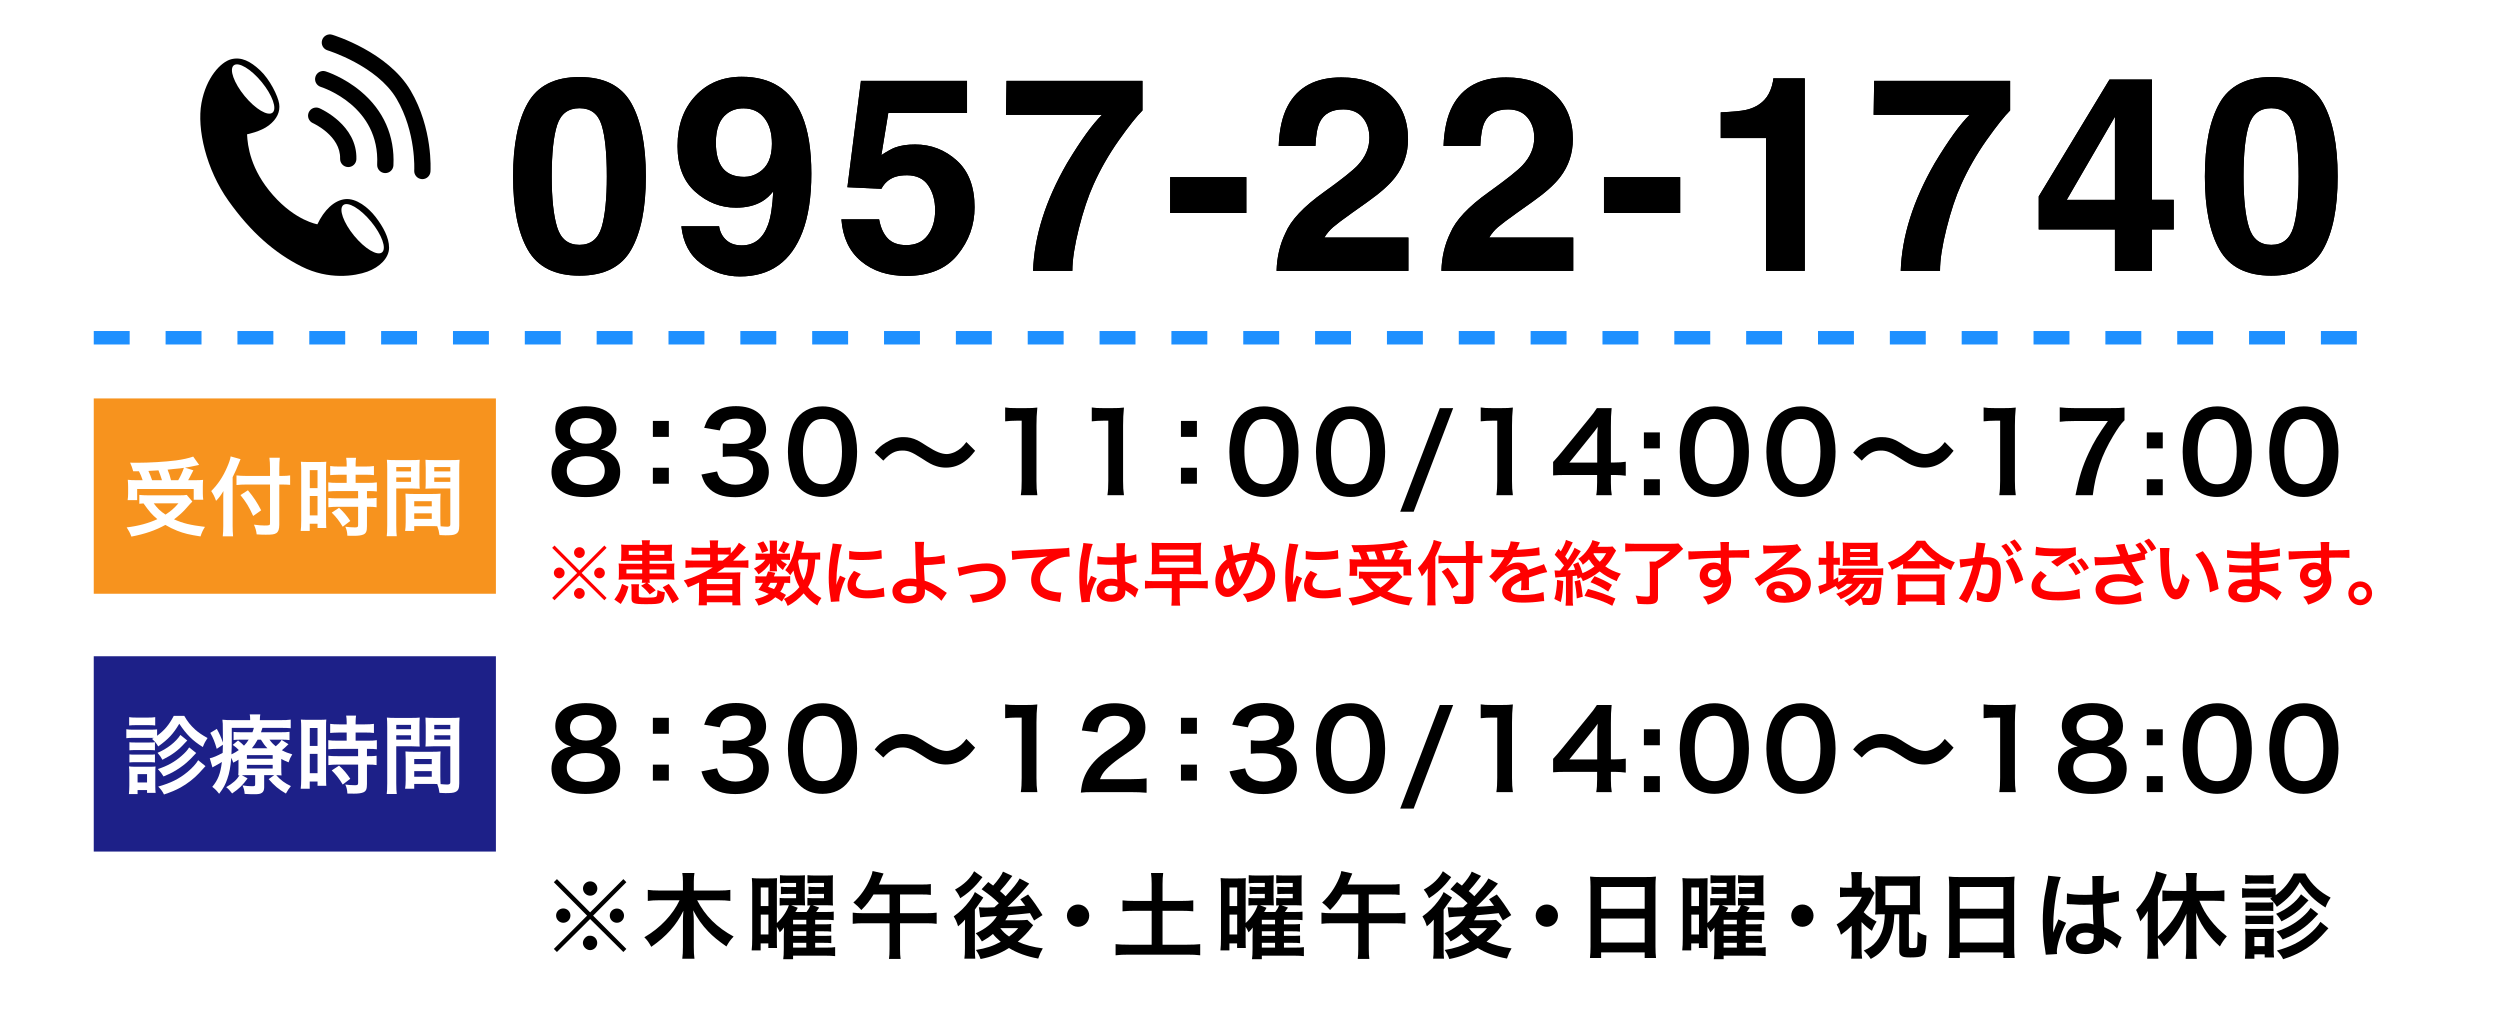 <?xml version="1.0" encoding="UTF-8"?><svg id="_素材" xmlns="http://www.w3.org/2000/svg" width="320" height="130" viewBox="0 0 320 130"><defs><style>.cls-1{fill:#fff;}.cls-2{fill:#f7931e;}.cls-3{fill:red;}.cls-4{fill:#1d2088;}.cls-5{fill:none;stroke:#1e90ff;stroke-dasharray:4.598 4.598;stroke-miterlimit:10;stroke-width:1.724px;}</style></defs><rect class="cls-1" width="320" height="130"/><path d="M71.764,56.777c-.435-.448-.687-1.135-.687-1.849,0-1.793,1.513-2.928,3.908-2.928,1.695,0,2.941.546,3.544,1.527.238.392.378.896.378,1.401,0,1.303-.742,2.255-2.017,2.619.63.084,1.051.267,1.513.659.659.532.981,1.261.981,2.185,0,2.087-1.569,3.236-4.44,3.236-1.625,0-2.746-.35-3.544-1.121-.519-.504-.812-1.261-.812-2.101,0-.981.378-1.751,1.148-2.297.462-.322.812-.462,1.387-.561-.588-.154-.952-.364-1.358-.77ZM77.409,60.25c0-1.163-.911-1.863-2.423-1.863-1.513,0-2.438.714-2.438,1.877,0,1.148.896,1.821,2.409,1.821,1.569,0,2.452-.659,2.452-1.835ZM72.955,55.124c0,1.022.785,1.667,2.059,1.667,1.247,0,2.003-.631,2.003-1.653,0-.994-.784-1.625-2.031-1.625-1.233,0-2.031.631-2.031,1.611Z"/><path d="M85.613,53.877v2.045h-2.045v-2.045h2.045ZM85.613,59.872v2.045h-2.045v-2.045h2.045Z"/><path d="M91.784,60.349c.182.645.309.868.659,1.148.462.364,1.022.546,1.695.546,1.387,0,2.269-.714,2.269-1.821,0-.645-.28-1.177-.784-1.471-.336-.196-.995-.336-1.611-.336s-1.022.014-1.499.07v-1.736c.448.056.756.07,1.359.07,1.401,0,2.227-.645,2.227-1.723,0-.966-.658-1.513-1.849-1.513-.687,0-1.191.154-1.527.435-.28.266-.42.504-.588,1.078l-2.003-.336c.351-1.037.672-1.527,1.331-2.003.714-.519,1.625-.771,2.745-.771,2.339,0,3.852,1.177,3.852,2.998,0,.84-.364,1.611-.966,2.059-.308.238-.616.35-1.359.546.995.154,1.513.393,2.003.938.462.519.672,1.107.672,1.934,0,.756-.322,1.526-.841,2.045-.77.742-1.947,1.135-3.446,1.135-1.639,0-2.759-.42-3.558-1.331-.35-.392-.532-.756-.785-1.568l2.003-.393Z"/><path d="M102.326,62.478c-.42-.42-.743-.91-.925-1.415-.364-.995-.546-2.087-.546-3.222,0-1.485.336-3.026.854-3.88.757-1.261,2.017-1.947,3.572-1.947,1.19,0,2.213.392,2.956,1.134.42.421.742.911.924,1.415.364.98.546,2.101.546,3.25,0,1.723-.378,3.235-1.037,4.146-.784,1.093-1.947,1.653-3.404,1.653-1.19,0-2.199-.392-2.941-1.135ZM106.794,61.399c.63-.658.98-1.961.98-3.6,0-1.625-.35-2.9-.98-3.586-.336-.378-.896-.588-1.527-.588-.672,0-1.163.224-1.569.714-.616.729-.924,1.877-.924,3.404,0,1.471.266,2.689.714,3.334.434.616,1.022.91,1.793.91.616,0,1.163-.21,1.513-.588Z"/><path d="M111.957,57.925c.519-.63.771-.854,1.387-1.247.854-.532,1.485-.729,2.297-.729.645,0,1.205.126,1.807.42q.364.182,1.274.77c1.064.687,1.807.981,2.479.981.294,0,.7-.112,1.037-.266.602-.309.966-.616,1.457-1.275l1.121,1.121c-.574.729-.868,1.022-1.331,1.359-.714.532-1.513.798-2.423.798-.42,0-.854-.07-1.232-.196-.546-.182-.827-.322-1.919-1.036-1.232-.785-1.667-.953-2.409-.953-.911,0-1.555.336-2.438,1.289l-1.106-1.037Z"/><path d="M130.663,63.388c.084-.546.112-1.092.112-1.821v-7.718h-.672c-.519,0-.925.028-1.443.084v-1.779c.434.07.742.084,1.401.084h1.289c.714,0,.924-.014,1.429-.07-.084.827-.112,1.471-.112,2.312v7.088c0,.742.028,1.247.112,1.821h-2.115Z"/><path d="M141.75,63.388c.084-.546.112-1.092.112-1.821v-7.718h-.672c-.519,0-.925.028-1.443.084v-1.779c.434.07.742.084,1.401.084h1.289c.714,0,.924-.014,1.429-.07-.084.827-.112,1.471-.112,2.312v7.088c0,.742.028,1.247.112,1.821h-2.115Z"/><path d="M153.205,53.877v2.045h-2.045v-2.045h2.045ZM153.205,59.872v2.045h-2.045v-2.045h2.045Z"/><path d="M158.83,62.478c-.42-.42-.743-.91-.925-1.415-.364-.995-.546-2.087-.546-3.222,0-1.485.336-3.026.854-3.88.757-1.261,2.017-1.947,3.572-1.947,1.19,0,2.213.392,2.955,1.134.42.421.742.911.925,1.415.364.98.546,2.101.546,3.25,0,1.723-.378,3.235-1.036,4.146-.784,1.093-1.946,1.653-3.403,1.653-1.191,0-2.2-.392-2.942-1.135ZM163.298,61.399c.63-.658.98-1.961.98-3.6,0-1.625-.351-2.9-.98-3.586-.336-.378-.896-.588-1.526-.588-.673,0-1.163.224-1.569.714-.616.729-.924,1.877-.924,3.404,0,1.471.266,2.689.714,3.334.434.616,1.022.91,1.793.91.616,0,1.162-.21,1.513-.588Z"/><path d="M169.918,62.478c-.421-.42-.743-.91-.926-1.415-.363-.995-.546-2.087-.546-3.222,0-1.485.337-3.026.854-3.88.757-1.261,2.018-1.947,3.572-1.947,1.19,0,2.213.392,2.955,1.134.42.421.742.911.925,1.415.364.98.546,2.101.546,3.25,0,1.723-.378,3.235-1.036,4.146-.784,1.093-1.946,1.653-3.403,1.653-1.191,0-2.199-.392-2.941-1.135ZM174.386,61.399c.63-.658.98-1.961.98-3.6,0-1.625-.351-2.9-.98-3.586-.336-.378-.896-.588-1.526-.588-.673,0-1.163.224-1.569.714-.616.729-.925,1.877-.925,3.404,0,1.471.267,2.689.715,3.334.434.616,1.022.91,1.793.91.616,0,1.162-.21,1.513-.588Z"/><path d="M186.006,52.238l-5.057,13.265h-1.723l5.07-13.265h1.709Z"/><path d="M191.534,63.388c.084-.546.112-1.092.112-1.821v-7.718h-.672c-.52,0-.926.028-1.443.084v-1.779c.434.07.742.084,1.4.084h1.289c.715,0,.924-.014,1.429-.07-.084.827-.112,1.471-.112,2.312v7.088c0,.742.028,1.247.112,1.821h-2.115Z"/><path d="M208.1,60.895c-.519-.07-.812-.084-1.401-.098h-.504v.995c0,.714.028,1.079.112,1.597h-1.99c.085-.49.113-.924.113-1.625v-.967h-3.881c-.826,0-1.274.014-1.751.056v-1.723c.477-.518.63-.7,1.121-1.289l3.319-4.062c.617-.743.841-1.037,1.163-1.541h1.891c-.084.812-.098,1.303-.098,2.367v4.595h.49c.56,0,.896-.028,1.415-.098v1.793ZM204.443,56.314c0-.658.014-1.106.07-1.681-.281.406-.449.63-.953,1.247l-2.689,3.333h3.572v-2.899Z"/><path d="M212.463,55.348v2.045h-2.045v-2.045h2.045ZM212.463,61.343v2.045h-2.045v-2.045h2.045Z"/><path d="M216.48,62.478c-.42-.42-.742-.91-.924-1.415-.365-.995-.547-2.087-.547-3.222,0-1.485.336-3.026.854-3.88.757-1.261,2.017-1.947,3.572-1.947,1.19,0,2.213.392,2.956,1.134.42.421.742.911.924,1.415.364.98.547,2.101.547,3.25,0,1.723-.379,3.235-1.037,4.146-.784,1.093-1.947,1.653-3.404,1.653-1.189,0-2.199-.392-2.941-1.135ZM220.949,61.399c.631-.658.98-1.961.98-3.6,0-1.625-.35-2.9-.98-3.586-.336-.378-.896-.588-1.527-.588-.672,0-1.162.224-1.568.714-.616.729-.924,1.877-.924,3.404,0,1.471.266,2.689.714,3.334.435.616,1.022.91,1.793.91.616,0,1.163-.21,1.513-.588Z"/><path d="M227.568,62.478c-.42-.42-.742-.91-.924-1.415-.365-.995-.547-2.087-.547-3.222,0-1.485.336-3.026.854-3.88.757-1.261,2.017-1.947,3.572-1.947,1.19,0,2.213.392,2.956,1.134.42.421.742.911.924,1.415.364.98.547,2.101.547,3.25,0,1.723-.379,3.235-1.037,4.146-.784,1.093-1.947,1.653-3.404,1.653-1.189,0-2.199-.392-2.941-1.135ZM232.037,61.399c.631-.658.98-1.961.98-3.6,0-1.625-.35-2.9-.98-3.586-.336-.378-.896-.588-1.527-.588-.672,0-1.162.224-1.568.714-.616.729-.924,1.877-.924,3.404,0,1.471.266,2.689.714,3.334.435.616,1.022.91,1.793.91.616,0,1.163-.21,1.513-.588Z"/><path d="M237.199,57.925c.519-.63.771-.854,1.387-1.247.854-.532,1.484-.729,2.297-.729.645,0,1.205.126,1.808.42q.364.182,1.274.77c1.064.687,1.807.981,2.479.981.294,0,.7-.112,1.036-.266.603-.309.967-.616,1.457-1.275l1.121,1.121c-.574.729-.869,1.022-1.331,1.359-.714.532-1.513.798-2.423.798-.421,0-.855-.07-1.232-.196-.547-.182-.827-.322-1.92-1.036-1.232-.785-1.666-.953-2.409-.953-.911,0-1.555.336-2.438,1.289l-1.106-1.037Z"/><path d="M255.905,63.388c.084-.546.112-1.092.112-1.821v-7.718h-.672c-.52,0-.926.028-1.443.084v-1.779c.434.07.742.084,1.4.084h1.289c.715,0,.924-.014,1.429-.07-.084.827-.112,1.471-.112,2.312v7.088c0,.742.028,1.247.112,1.821h-2.115Z"/><path d="M271.938,53.793c-.447.435-.854,1.009-1.457,2.018-1.484,2.479-2.227,4.622-2.604,7.578h-2.214c.463-2.339.883-3.684,1.695-5.421.645-1.387,1.219-2.339,2.451-4.076h-4.328c-.826,0-1.261.028-1.835.098v-1.849c.645.07,1.093.098,1.919.098h4.455c1.05,0,1.414-.014,1.918-.07v1.625Z"/><path d="M276.834,55.348v2.045h-2.045v-2.045h2.045ZM276.834,61.343v2.045h-2.045v-2.045h2.045Z"/><path d="M280.852,62.478c-.42-.42-.742-.91-.924-1.415-.365-.995-.547-2.087-.547-3.222,0-1.485.336-3.026.854-3.88.757-1.261,2.017-1.947,3.572-1.947,1.19,0,2.213.392,2.956,1.134.42.421.742.911.924,1.415.364.98.547,2.101.547,3.25,0,1.723-.379,3.235-1.037,4.146-.784,1.093-1.947,1.653-3.404,1.653-1.189,0-2.199-.392-2.941-1.135ZM285.32,61.399c.631-.658.98-1.961.98-3.6,0-1.625-.35-2.9-.98-3.586-.336-.378-.896-.588-1.527-.588-.672,0-1.162.224-1.568.714-.616.729-.924,1.877-.924,3.404,0,1.471.266,2.689.714,3.334.435.616,1.022.91,1.793.91.616,0,1.163-.21,1.513-.588Z"/><path d="M291.939,62.478c-.42-.42-.742-.91-.924-1.415-.365-.995-.547-2.087-.547-3.222,0-1.485.336-3.026.854-3.88.757-1.261,2.017-1.947,3.572-1.947,1.19,0,2.213.392,2.956,1.134.42.421.742.911.924,1.415.364.98.547,2.101.547,3.25,0,1.723-.379,3.235-1.037,4.146-.784,1.093-1.947,1.653-3.404,1.653-1.189,0-2.199-.392-2.941-1.135ZM296.408,61.399c.631-.658.98-1.961.98-3.6,0-1.625-.35-2.9-.98-3.586-.336-.378-.896-.588-1.527-.588-.672,0-1.162.224-1.568.714-.616.729-.924,1.877-.924,3.404,0,1.471.266,2.689.714,3.334.435.616,1.022.91,1.793.91.616,0,1.163-.21,1.513-.588Z"/><path d="M79.791,112.526l.384.396-4.258,4.281,4.258,4.258-.384.396-4.258-4.223-4.246,4.223-.396-.396,4.257-4.258-4.257-4.281.396-.396,4.246,4.257,4.258-4.257ZM73.015,117.191c0,.516-.408.924-.912.924-.503,0-.923-.42-.923-.924s.408-.911.923-.911c.504,0,.912.407.912.911ZM76.445,120.693c0,.504-.42.924-.912.924-.479,0-.923-.443-.923-.924,0-.455.432-.924.839-.924.012,0,.024,0,.036.013q.012.012.024.012l.024-.024c.504,0,.912.408.912.924ZM76.458,113.726c0,.516-.408.923-.912.923-.504,0-.924-.42-.924-.923,0-.504.42-.911.924-.911.503,0,.912.407.912.911ZM79.875,117.203c0,.504-.408.912-.912.912s-.912-.408-.912-.912.408-.911.912-.911.912.407.912.911Z"/><path d="M89.237,115.236c1.032,1.991,2.507,3.467,4.666,4.642-.456.491-.563.636-.923,1.271-1.08-.756-1.727-1.296-2.315-1.907-.804-.84-1.343-1.607-1.943-2.723.06.54.084.984.084,1.355v3.358c0,.575.024,1.056.084,1.487h-1.559c.06-.456.084-.912.084-1.5v-3.334c0-.299.024-.839.06-1.307-.899,1.847-2.183,3.286-4.113,4.617-.288-.539-.528-.875-.888-1.224,1.991-1.151,3.658-2.902,4.509-4.737h-2.626c-.54,0-.983.024-1.439.084v-1.415c.456.06.863.084,1.439.084h3.059v-1.128c0-.467-.024-.779-.084-1.115h1.559c-.06.336-.084.648-.084,1.104v1.14h3.226c.612,0,1.056-.024,1.451-.084v1.415c-.443-.06-.936-.084-1.451-.084h-2.794Z"/><path d="M104.344,121.293h1.391c.563,0,.852-.012,1.163-.06v1.151c-.384-.036-.803-.061-1.319-.061h-4.066v.456h-1.259c.048-.348.072-.708.072-1.319v-1.631c0-.229,0-.588.024-1.104-.216.288-.324.42-.54.611-.12-.264-.132-.299-.372-.707v1.655c0,.587,0,.72.024,1.056h-1.116v-.588h-.983v.899h-1.151c.048-.42.072-.899.072-1.571v-6.297c0-.707-.012-.983-.048-1.391.288.035.516.048,1.008.048h1.187c.444,0,.756-.013,1.032-.036q-.024.228-.024,1.271v4.473c.684-.611,1.259-1.463,1.535-2.278h-.348c-.36,0-.576.013-.828.048v-.983c.228.024.408.036.828.036h1.271v-.552h-1.031c-.372,0-.672.013-.912.036v-.959c.252.035.479.047.912.047h1.031v-.527h-1.259c-.324,0-.552.012-.804.048v-1.043c.3.036.588.048.959.048h1.319c.432,0,.684-.012.923-.036q-.024.204-.024,1.008v1.835q.024.875.036,1.02c-.36-.024-.516-.024-.912-.024h-.875l.852.324c-.12.252-.192.372-.312.54h1.439c.264-.372.384-.576.492-.852-.192,0-.24.012-.384.023v-.972c.216.024.396.036.839.036h1.284v-.552h-1.043c-.372,0-.672.013-.936.036v-.959c.251.035.503.047.936.047h1.043v-.527h-1.284c-.324,0-.576.012-.828.048v-1.043c.3.036.588.048.96.048h1.367c.443,0,.695-.012.936-.036-.024.252-.024.528-.024.972v1.895c0,.54,0,.792.024,1.008-.36-.023-.552-.036-.984-.036h-1.631l.852.3q-.252.384-.396.564h1.224c.563,0,.791-.013,1.031-.049v1.092c-.276-.036-.563-.048-1.02-.048h-1.355v.587h1.043c.563,0,.779-.012,1.007-.047v.982c-.228-.035-.492-.048-1.007-.048h-1.043v.588h1.055c.552,0,.78-.012,1.007-.036v.972c-.264-.036-.479-.048-1.007-.048h-1.055v.611ZM97.376,115.98h.983v-2.387h-.983v2.387ZM97.376,119.614h.983v-2.543h-.983v2.543ZM103.205,118.318v-.587h-1.691v.587h1.691ZM101.514,119.794h1.691v-.588h-1.691v.588ZM101.514,121.293h1.691v-.611h-1.691v.611Z"/><path d="M111.811,114.493c-.48.804-.875,1.308-1.559,1.991-.324-.372-.612-.637-1.02-.96.912-.815,1.691-1.942,2.195-3.166.156-.384.216-.588.264-.864l1.403.312c-.06.132-.12.264-.252.588-.096.264-.216.539-.348.827h5.433c.576,0,.875-.012,1.223-.06v1.391c-.36-.048-.671-.06-1.223-.06h-2.723v2.398h3.382c.563,0,.947-.024,1.307-.071v1.427c-.372-.048-.78-.072-1.307-.072h-3.382v3.298c0,.576.024.912.072,1.271h-1.487c.048-.359.072-.707.072-1.283v-3.286h-3.394c-.54,0-.924.024-1.319.072v-1.427c.372.047.755.071,1.319.071h3.394v-2.398h-2.051Z"/><path d="M123.524,117.707c-.228.288-.48.527-.888.863-.204-.635-.3-.827-.563-1.271.768-.539,1.439-1.199,1.991-1.931.348-.455.588-.863.72-1.187l1.08.707c-.108.145-.216.312-.324.492-.024.023-.072.096-.144.191-.216.312-.516.72-.612.863v4.857c0,.672.012,1.02.048,1.416h-1.391c.048-.324.072-.721.072-1.32v-2.206l.012-1.476ZM125.755,112.274c-.444.575-.456.587-.756.936-.587.659-1.295,1.259-2.087,1.763-.204-.468-.36-.707-.671-1.104,1.151-.647,1.955-1.415,2.447-2.351l1.067.756ZM129.581,112.118q-.108.132-.312.408c-.3.419-.827,1.056-1.271,1.535.336.288.456.396.72.659.995-1.079,1.559-1.799,1.799-2.278l1.223.659c-.084.084-.168.192-.432.516-.624.744-1.547,1.715-2.351,2.459q.936-.036,2.279-.145c-.192-.264-.3-.407-.636-.827l.996-.611c.671.827,1.151,1.522,1.847,2.639l-1.079.695c-.288-.516-.36-.659-.528-.947q-1.703.191-2.794.275c-.144.288-.204.396-.36.636h1.847c.396,0,.755-.023.971-.048l.744.684c-.084.108-.108.132-.192.252-.468.636-1.091,1.283-1.775,1.858.923.42,1.991.708,3.202.852-.288.516-.396.744-.588,1.308-1.427-.252-2.746-.731-3.742-1.354-1.116.707-2.183,1.127-3.634,1.414-.228-.587-.312-.755-.6-1.163,1.248-.191,2.195-.503,3.178-1.043-.468-.408-.755-.696-.995-1.008-.468.396-.78.6-1.416.96-.336-.552-.396-.636-.791-1.044,1.271-.563,2.207-1.331,2.71-2.206q-1.811.107-2.146.168l-.156-1.296c.228.024.444.036.732.036h.432q.18-.012.815-.024l.576-.527c-.696-.672-1.104-1.008-2.207-1.787l.851-.923c.312.228.396.287.624.455.576-.623,1.115-1.379,1.259-1.787l1.199.552ZM128.033,118.799c.36.468.636.731,1.127,1.079.528-.396.816-.659,1.175-1.079h-2.303Z"/><path d="M139.421,117.203c0,.792-.636,1.428-1.427,1.428s-1.427-.636-1.427-1.428c0-.791.636-1.427,1.427-1.427s1.427.636,1.427,1.427Z"/><path d="M147.414,113.149c0-.516-.024-.959-.084-1.403h1.559c-.06.432-.084.864-.084,1.403v2.171h2.387c.684,0,1.091-.023,1.547-.072v1.404c-.467-.049-.911-.072-1.547-.072h-2.387v4.342h3.142c.684,0,1.248-.024,1.679-.072v1.427c-.479-.06-1.007-.083-1.679-.083h-7.436c-.684,0-1.235.023-1.715.083v-1.427c.444.048.996.072,1.715.072h2.902v-4.342h-2.171c-.636,0-1.104.023-1.559.072v-1.404c.419.049.912.072,1.559.072h2.171v-2.171Z"/><path d="M164.344,121.293h1.392c.563,0,.852-.012,1.163-.06v1.151c-.384-.036-.803-.061-1.318-.061h-4.066v.456h-1.259c.048-.348.072-.708.072-1.319v-1.631c0-.229,0-.588.024-1.104-.216.288-.324.42-.54.611-.12-.264-.132-.299-.372-.707v1.655c0,.587,0,.72.024,1.056h-1.116v-.588h-.983v.899h-1.151c.048-.42.072-.899.072-1.571v-6.297c0-.707-.012-.983-.048-1.391.288.035.516.048,1.008.048h1.187c.444,0,.756-.013,1.032-.036q-.024.228-.024,1.271v4.473c.684-.611,1.259-1.463,1.535-2.278h-.348c-.36,0-.576.013-.828.048v-.983c.228.024.408.036.828.036h1.271v-.552h-1.031c-.372,0-.672.013-.912.036v-.959c.252.035.479.047.912.047h1.031v-.527h-1.259c-.324,0-.552.012-.804.048v-1.043c.3.036.588.048.959.048h1.319c.432,0,.684-.012.924-.036q-.024.204-.024,1.008v1.835q.024.875.036,1.02c-.359-.024-.516-.024-.912-.024h-.875l.852.324c-.12.252-.191.372-.312.54h1.439c.264-.372.385-.576.492-.852-.191,0-.24.012-.384.023v-.972c.216.024.396.036.839.036h1.284v-.552h-1.044c-.371,0-.672.013-.936.036v-.959c.252.035.504.047.936.047h1.044v-.527h-1.284c-.323,0-.575.012-.827.048v-1.043c.3.036.588.048.96.048h1.367c.443,0,.695-.012.936-.036-.024.252-.024.528-.024.972v1.895c0,.54,0,.792.024,1.008-.359-.023-.552-.036-.984-.036h-1.631l.852.3q-.252.384-.396.564h1.224c.563,0,.791-.013,1.031-.049v1.092c-.275-.036-.563-.048-1.02-.048h-1.355v.587h1.044c.563,0,.779-.012,1.007-.047v.982c-.228-.035-.491-.048-1.007-.048h-1.044v.588h1.056c.552,0,.78-.012,1.007-.036v.972c-.264-.036-.479-.048-1.007-.048h-1.056v.611ZM157.376,115.98h.983v-2.387h-.983v2.387ZM157.376,119.614h.983v-2.543h-.983v2.543ZM163.205,118.318v-.587h-1.691v.587h1.691ZM161.514,119.794h1.691v-.588h-1.691v.588ZM161.514,121.293h1.691v-.611h-1.691v.611Z"/><path d="M171.811,114.493c-.479.804-.875,1.308-1.559,1.991-.324-.372-.611-.637-1.02-.96.912-.815,1.691-1.942,2.195-3.166.155-.384.215-.588.264-.864l1.402.312c-.06.132-.119.264-.252.588-.096.264-.215.539-.348.827h5.434c.576,0,.875-.012,1.223-.06v1.391c-.359-.048-.671-.06-1.223-.06h-2.723v2.398h3.383c.562,0,.947-.024,1.307-.071v1.427c-.372-.048-.779-.072-1.307-.072h-3.383v3.298c0,.576.023.912.072,1.271h-1.487c.048-.359.071-.707.071-1.283v-3.286h-3.394c-.54,0-.924.024-1.319.072v-1.427c.371.047.756.071,1.319.071h3.394v-2.398h-2.051Z"/><path d="M183.523,117.707c-.228.288-.479.527-.887.863-.204-.635-.301-.827-.564-1.271.768-.539,1.439-1.199,1.991-1.931.349-.455.588-.863.72-1.187l1.08.707c-.108.145-.217.312-.324.492-.024.023-.072.096-.145.191-.215.312-.516.72-.611.863v4.857c0,.672.012,1.02.048,1.416h-1.392c.049-.324.072-.721.072-1.32v-2.206l.012-1.476ZM185.755,112.274c-.444.575-.456.587-.756.936-.587.659-1.296,1.259-2.087,1.763-.203-.468-.359-.707-.672-1.104,1.152-.647,1.955-1.415,2.447-2.351l1.067.756ZM189.58,112.118q-.107.132-.312.408c-.3.419-.827,1.056-1.271,1.535.336.288.455.396.719.659.996-1.079,1.56-1.799,1.799-2.278l1.224.659c-.084.084-.168.192-.432.516-.624.744-1.547,1.715-2.351,2.459q.936-.036,2.279-.145c-.192-.264-.301-.407-.637-.827l.996-.611c.672.827,1.151,1.522,1.847,2.639l-1.079.695c-.288-.516-.359-.659-.527-.947q-1.703.191-2.795.275c-.145.288-.204.396-.359.636h1.847c.396,0,.755-.023.972-.048l.743.684c-.084.108-.108.132-.192.252-.467.636-1.091,1.283-1.774,1.858.923.42,1.991.708,3.202.852-.288.516-.396.744-.588,1.308-1.428-.252-2.746-.731-3.742-1.354-1.115.707-2.183,1.127-3.634,1.414-.228-.587-.312-.755-.6-1.163,1.247-.191,2.194-.503,3.179-1.043-.469-.408-.756-.696-.996-1.008-.467.396-.779.6-1.415.96-.336-.552-.396-.636-.792-1.044,1.271-.563,2.207-1.331,2.711-2.206q-1.811.107-2.146.168l-.156-1.296c.229.024.443.036.732.036h.432q.18-.012.814-.024l.576-.527c-.695-.672-1.104-1.008-2.207-1.787l.852-.923c.312.228.396.287.624.455.575-.623,1.115-1.379,1.259-1.787l1.199.552ZM188.033,118.799c.359.468.636.731,1.127,1.079.528-.396.816-.659,1.176-1.079h-2.303Z"/><path d="M199.421,117.203c0,.792-.636,1.428-1.427,1.428-.792,0-1.428-.636-1.428-1.428,0-.791.636-1.427,1.428-1.427.791,0,1.427.636,1.427,1.427Z"/><path d="M203.588,113.485c0-.468-.023-.888-.061-1.283.385.048.78.06,1.332.06h5.805c.563,0,.936-.012,1.295-.06-.048.456-.06.804-.06,1.224v7.748c0,.623.024,1.02.071,1.451h-1.451v-.721h-5.576v.721h-1.428c.049-.408.072-.888.072-1.451v-7.688ZM204.943,116.316h5.576v-2.783h-5.576v2.783ZM204.943,120.646h5.576v-3.07h-5.576v3.07Z"/><path d="M223.456,121.293h1.392c.562,0,.852-.012,1.162-.06v1.151c-.383-.036-.803-.061-1.318-.061h-4.066v.456h-1.259c.048-.348.071-.708.071-1.319v-1.631c0-.229,0-.588.024-1.104-.216.288-.323.42-.54.611-.119-.264-.131-.299-.371-.707v1.655c0,.587,0,.72.023,1.056h-1.115v-.588h-.983v.899h-1.151c.048-.42.072-.899.072-1.571v-6.297c0-.707-.012-.983-.049-1.391.289.035.517.048,1.008.048h1.188c.443,0,.756-.013,1.031-.036q-.023.228-.023,1.271v4.473c.684-.611,1.26-1.463,1.535-2.278h-.348c-.36,0-.576.013-.828.048v-.983c.229.024.408.036.828.036h1.271v-.552h-1.032c-.372,0-.671.013-.911.036v-.959c.252.035.479.047.911.047h1.032v-.527h-1.26c-.324,0-.552.012-.804.048v-1.043c.3.036.588.048.96.048h1.318c.432,0,.684-.012.924-.036q-.023.204-.023,1.008v1.835q.023.875.035,1.02c-.359-.024-.516-.024-.911-.024h-.876l.852.324c-.119.252-.191.372-.312.54h1.439c.264-.372.384-.576.491-.852-.191,0-.239.012-.383.023v-.972c.215.024.396.036.839.036h1.283v-.552h-1.043c-.372,0-.672.013-.936.036v-.959c.252.035.503.047.936.047h1.043v-.527h-1.283c-.323,0-.575.012-.827.048v-1.043c.3.036.588.048.959.048h1.367c.443,0,.695-.012.936-.036-.023.252-.023.528-.023.972v1.895c0,.54,0,.792.023,1.008-.359-.023-.551-.036-.983-.036h-1.631l.852.3q-.252.384-.396.564h1.223c.564,0,.792-.013,1.031-.049v1.092c-.275-.036-.562-.048-1.02-.048h-1.354v.587h1.044c.562,0,.779-.012,1.007-.047v.982c-.228-.035-.491-.048-1.007-.048h-1.044v.588h1.056c.551,0,.779-.012,1.007-.036v.972c-.264-.036-.479-.048-1.007-.048h-1.056v.611ZM216.488,115.98h.982v-2.387h-.982v2.387ZM216.488,119.614h.982v-2.543h-.982v2.543ZM222.316,118.318v-.587h-1.691v.587h1.691ZM220.625,119.794h1.691v-.588h-1.691v.588ZM220.625,121.293h1.691v-.611h-1.691v.611Z"/><path d="M232.133,117.203c0,.792-.636,1.428-1.428,1.428-.791,0-1.427-.636-1.427-1.428,0-.791.636-1.427,1.427-1.427.792,0,1.428.636,1.428,1.427Z"/><path d="M238.279,121.413c0,.6.023.924.072,1.296h-1.403c.06-.385.071-.684.071-1.296v-2.914c-.467.456-.743.684-1.379,1.151-.144-.516-.275-.84-.552-1.319.756-.456,1.235-.876,1.871-1.571.612-.66.948-1.151,1.355-1.967h-1.787c-.444,0-.708.012-1.007.048v-1.259c.275.035.503.047.936.047h.562v-1.066c0-.324-.023-.588-.071-.936h1.403c-.036.275-.061.575-.061.947v1.055h.336c.348,0,.564-.012.72-.035l.6.695q-.12.204-.54,1.104c-.144.312-.479.84-.852,1.367.42.432.924.804,1.656,1.211-.265.396-.408.672-.601,1.176-.503-.336-.804-.588-1.331-1.127v3.394ZM240.99,117.023c-.385,0-.637.012-.972.048.036-.323.048-.587.048-1.007v-2.902c0-.348-.012-.672-.048-1.031.323.035.611.047,1.127.047h3.55c.492,0,.768-.012,1.092-.047-.036.312-.048.635-.048,1.031v2.878c0,.408.012.72.048,1.031-.312-.036-.588-.048-.983-.048h-.468v4.102c0,.192.072.229.432.229s.492-.024.564-.108c.096-.12.107-.288.119-2.003.432.3.672.408,1.14.504-.084,2.003-.155,2.363-.54,2.591-.24.155-.719.216-1.535.216-.731,0-1.008-.061-1.223-.276-.145-.144-.192-.312-.192-.671v-4.582h-.624c-.06,1.379-.203,2.123-.588,3.059-.287.72-.646,1.247-1.15,1.751-.385.372-.66.563-1.283.911-.301-.455-.48-.672-.9-1.079.768-.336,1.164-.611,1.607-1.14.708-.84,1.043-1.931,1.092-3.502h-.264ZM241.326,115.86h3.166v-2.482h-3.166v2.482Z"/><path d="M249.5,113.485c0-.468-.023-.888-.061-1.283.385.048.78.06,1.332.06h5.805c.563,0,.936-.012,1.295-.06-.048.456-.06.804-.06,1.224v7.748c0,.623.024,1.02.071,1.451h-1.451v-.721h-5.576v.721h-1.428c.049-.408.072-.888.072-1.451v-7.688ZM250.855,116.316h5.576v-2.783h-5.576v2.783ZM250.855,120.646h5.576v-3.07h-5.576v3.07Z"/><path d="M261.859,122.205c-.012-.12-.012-.192-.059-.468-.229-1.403-.324-2.555-.324-3.814,0-1.079.072-2.135.228-3.178q.06-.36.323-1.716c.084-.419.133-.768.133-.887v-.049l1.619.168c-.492,1.044-.947,3.935-.96,6.021q-.012.432-.012.623v.192c0,.096,0,.12-.013.252h.013q.06-.132.144-.349c.024-.084.084-.215.145-.407q.107-.252.228-.54c.024-.035.036-.071.144-.371l.996.443c-.708,1.392-1.188,2.879-1.188,3.67,0,.084,0,.096.023.324l-1.439.084ZM264.57,114.35c.564.144,1.188.191,2.171.191.42,0,.684,0,1.104-.023,0-.708-.012-1.308-.012-1.8,0-.264-.013-.443-.036-.575l1.499-.036c-.06.336-.084.911-.084,1.763v.552c.624-.071,1.151-.168,1.619-.288q.072-.023.264-.096l.097-.023.047,1.354c-.119.013-.131.013-.348.061-.407.084-1.031.191-1.666.264v.264c0,.672,0,.696.119,2.711.863.407,1.164.575,1.883,1.091.156.108.217.145.336.204l-.576,1.451c-.203-.239-.562-.552-.898-.768-.408-.264-.684-.443-.756-.491v.168c0,.264-.036.503-.096.671-.276.708-1.115,1.128-2.279,1.128-1.57,0-2.53-.744-2.53-1.967,0-1.164,1.02-1.979,2.471-1.979.443,0,.743.048,1.067.168-.036-.3-.049-.888-.096-2.555-.48.013-.768.024-1.08.024-.443,0-.924-.012-1.486-.061-.168,0-.301-.012-.36-.012-.108-.012-.18-.012-.204-.012-.06-.012-.096-.012-.119-.012-.013,0-.037,0-.072.012l.023-1.379ZM267.006,119.374c-.768,0-1.248.3-1.248.792,0,.443.432.743,1.104.743.443,0,.791-.132.972-.372.108-.144.155-.323.155-.646v-.324c-.396-.145-.623-.192-.982-.192Z"/><path d="M276.211,121.329c0,.516.013.96.061,1.392h-1.439c.048-.456.072-.816.072-1.403v-3.37c0-.6,0-.852.023-1.344-.336.564-.527.816-.971,1.332-.156-.588-.312-1.008-.54-1.464.815-.863,1.38-1.703,1.871-2.806.359-.792.563-1.404.695-2.136l1.367.408c-.144.359-.204.504-.335.863-.301.864-.457,1.212-.805,1.955v5.085c1.404-1.163,2.627-2.891,3.238-4.545h-1.367c-.42,0-.899.023-1.295.071v-1.391c.359.036.828.06,1.295.06h1.775v-1.127c0-.408-.023-.768-.084-1.164h1.439c-.061.385-.072.732-.072,1.164v1.127h2.23c.48,0,.96-.023,1.355-.072v1.403c-.384-.048-.852-.071-1.319-.071h-1.883c.468,1.091.768,1.606,1.367,2.398.636.827,1.296,1.487,2.147,2.158-.396.469-.612.768-.889,1.296-.719-.659-1.043-1.008-1.486-1.583-.732-.947-1.151-1.691-1.571-2.734.024.384.036.707.036,1.211v3.346c0,.553.012.936.072,1.344h-1.439c.048-.408.084-.888.084-1.331v-3.19c0-.396.012-.863.023-1.26-.743,1.8-1.547,2.963-2.878,4.186-.312-.562-.456-.768-.78-1.091v1.283Z"/><path d="M290.826,114.877h-2.878c-.432,0-.659.012-.96.048v-1.247c.289.048.517.06.96.06h2.375c.479,0,.708-.012.96-.048v.899c1.055-.792,1.666-1.523,2.326-2.782h1.463c.456.804.876,1.319,1.512,1.906.516.456.959.756,1.738,1.188-.299.444-.432.672-.659,1.26-1.439-.899-2.267-1.727-3.286-3.25-.84,1.415-1.487,2.11-2.938,3.166-.288-.492-.407-.624-.863-1.056l.251-.144ZM287.349,122.721c.036-.372.06-.779.06-1.176v-1.751c0-.384-.012-.611-.047-.936.264.036.516.048.936.048h1.942c.419,0,.636-.012.827-.035-.023.239-.035.419-.035.863v1.822c0,.408.012.72.047.996h-1.199v-.396h-1.318v.564h-1.212ZM287.385,111.986c.3.048.492.061.971.061h1.691c.469,0,.66-.013.972-.061v1.163c-.276-.036-.54-.048-.972-.048h-1.691c-.419,0-.671.012-.971.048v-1.163ZM287.421,115.488c.251.036.372.036.755.036h2.075c.384,0,.528-.012.731-.036v1.127c-.24-.023-.371-.035-.731-.035h-2.075c-.371,0-.527.012-.755.035v-1.127ZM287.421,117.18c.251.036.372.036.755.036h2.063c.396,0,.516,0,.743-.036v1.127c-.228-.023-.371-.035-.756-.035h-2.062c-.371,0-.504.012-.743.035v-1.127ZM288.561,121.102h1.318v-1.164h-1.318v1.164ZM295.492,115.248q-.191.192-.336.349c-.911,1.019-1.751,1.643-3.13,2.339-.204-.385-.384-.637-.684-.972,1.319-.54,2.566-1.512,3.19-2.495l.959.779ZM296.74,116.987c-.721.768-.936.996-1.368,1.368-.54.467-1.187.911-1.919,1.318-.312.168-.384.204-1.271.588-.264-.432-.359-.552-.791-1.031,1.355-.443,2.351-1.008,3.286-1.823.54-.468.852-.815,1.079-1.199l.984.779ZM298.035,118.822q-.217.24-.9.984c-.646.707-1.666,1.498-2.566,1.99-.719.396-1.295.636-2.326.983-.18-.384-.396-.695-.804-1.104,1.739-.491,2.902-1.067,4.054-2.015.707-.588,1.224-1.151,1.523-1.667l1.02.827Z"/><path class="cls-3" d="M77.357,69.829l.288.297-3.196,3.214,3.196,3.196-.288.297-3.196-3.169-3.187,3.169-.297-.297,3.196-3.196-3.196-3.214.297-.297,3.187,3.196,3.196-3.196ZM72.271,73.331c0,.387-.306.693-.684.693-.378,0-.693-.315-.693-.693s.306-.685.693-.685c.378,0,.684.307.684.685ZM74.846,75.96c0,.378-.315.692-.684.692-.36,0-.693-.332-.693-.692,0-.343.324-.693.63-.693.009,0,.018,0,.027.009q.009.01.018.01l.018-.019c.378,0,.684.306.684.693ZM74.854,70.729c0,.387-.306.692-.684.692-.378,0-.693-.314-.693-.692s.315-.685.693-.685c.378,0,.684.307.684.685ZM77.42,73.34c0,.378-.306.685-.684.685s-.684-.307-.684-.685.306-.684.684-.684.684.306.684.684Z"/><path class="cls-3" d="M78.633,76.743c.522-.685.738-1.116.99-1.999l.829.352c-.27.963-.477,1.404-.99,2.215l-.829-.567ZM82.144,74.601c.036-.145.045-.261.054-.433h-2.089c-.396,0-.639.01-.927.036.027-.188.036-.378.036-.685v-.72c0-.297-.009-.486-.036-.675.225.026.477.035.954.035h2.062v-.378h-1.792c-.441,0-.63.009-.918.027.027-.207.027-.288.036-.666l.009-.783v-.054c0-.217-.009-.415-.036-.604.279.035.495.045.973.045h1.729c-.009-.271-.018-.369-.054-.594h1.053c-.036.197-.045.314-.054.594h1.908c.486,0,.711-.01.981-.045-.027.234-.027.314-.036.657l-.009.783v.071c0,.226.009.414.036.595-.234-.019-.459-.027-.918-.027h-1.962v.378h2.232c.45,0,.729-.009.954-.035-.027.197-.036.351-.036.675v.72c0,.343.009.496.036.685-.243-.026-.486-.036-.963-.036h-2.224c0,.207.009.297.045.433h-.324c.423.323.666.54,1.071.954l-.774.531c-.369-.469-.657-.756-1.107-1.107l.666-.378h-.576ZM80.182,72.89v.514h2.017v-.514h-2.017ZM80.479,70.495v.531h1.72v-.531h-1.72ZM81.811,74.789c-.036.172-.045.315-.045.586v.9c0,.188.144.216,1.035.216.873,0,1.143-.036,1.242-.171.063-.082.108-.379.117-.793.36.162.513.207.945.279-.135,1.459-.252,1.53-2.449,1.53-1.521,0-1.818-.116-1.818-.702v-1.152c0-.333-.009-.477-.045-.693h1.018ZM83.144,71.026h1.89v-.531h-1.89v.531ZM83.144,73.403h2.169v-.514h-2.169v.514ZM86.069,77.221c-.423-.9-.756-1.432-1.243-2.053l.783-.424c.504.621.882,1.188,1.296,1.936l-.837.541Z"/><path class="cls-3" d="M88.821,72.638c-.45,0-.765.019-1.08.054v-.99c.243.036.585.055,1.098.055h2.053v-.783h-1.351c-.477,0-.765.009-1.026.035v-.945c.234.037.585.055,1.062.055h1.314v-.153c0-.351-.018-.549-.054-.792h1.099c-.045.234-.054.423-.054.792v.153h.648c.459,0,.748-.018,1.008-.055v.774c.478-.495.855-.999,1.044-1.368l.891.585c-.063.063-.198.216-.405.46-.36.423-.748.81-1.225,1.242h.927c.468,0,.738-.019,1.026-.055v.99c-.297-.035-.657-.054-1.116-.054h-1.936c-.342.243-.567.396-.972.657.198-.009.495-.009.729-.009h1.323c.432,0,.685-.009.945-.027-.027.261-.036.478-.036.981v2.224c0,.468.018.774.054,1.018h-1.044v-.388h-3.268v.388h-1.054c.036-.298.054-.621.054-1.018v-1.396c0-.145,0-.342.009-.504-.549.27-.738.352-1.431.63-.153-.369-.27-.567-.531-.9,1.369-.405,2.521-.927,3.709-1.656h-2.413ZM90.478,74.771h3.259v-.666h-3.259v.666ZM90.478,76.248h3.259v-.693h-3.259v.693ZM92.513,71.756c.333-.262.576-.469.864-.757-.243-.018-.396-.026-.756-.026h-.738v.783h.63Z"/><path class="cls-3" d="M100.54,70.873c.27,0,.468-.009.576-.027v.829c-.135-.019-.297-.027-.576-.027h-.603c.162.198.351.333.792.576-.243.261-.279.315-.522.738-.45-.378-.576-.513-.801-.855.018.189.027.298.027.369v.324c0,.117.009.226.036.333h-.963c.018-.099.027-.198.027-.297v-.342c0-.082.009-.226.027-.388-.486.657-.774.937-1.467,1.413-.198-.332-.297-.459-.585-.747.72-.368,1.144-.692,1.44-1.125h-.486c-.324,0-.549.009-.748.045v-.864c.207.036.414.045.756.045h1.071v-1.062c0-.279-.009-.432-.045-.611h.981c-.027.171-.036.324-.036.594v1.08h1.098ZM100.081,76.995c-.333-.261-.459-.343-.837-.55-.567.514-1.098.775-2.151,1.072-.135-.315-.27-.559-.468-.828.81-.172,1.287-.352,1.783-.667-.45-.198-.693-.297-1.333-.53.288-.396.369-.514.585-.892h-.261c-.324,0-.504.009-.711.045v-.909c.198.035.378.045.711.045h.675c.09-.207.126-.315.234-.64l.936.181c-.081.225-.117.288-.189.459h1.422c.315,0,.495-.01.666-.045v.909c-.189-.036-.342-.045-.729-.045-.18.567-.261.756-.54,1.152.36.171.423.207.729.405l-.522.837ZM97.704,69.289c.342.495.45.711.63,1.188l-.792.298c-.18-.505-.324-.783-.604-1.197l.765-.288ZM98.623,74.601c-.126.216-.153.261-.315.504.378.135.495.181.765.297.189-.252.315-.485.405-.801h-.855ZM101.062,69.604c-.342.693-.405.802-.685,1.216l-.765-.343c.288-.396.486-.765.639-1.206l.811.333ZM104.979,71.647c-.18-.027-.279-.027-.63-.036-.072,1.494-.351,2.548-.918,3.529.486.621,1.008,1.053,1.71,1.404-.207.279-.36.559-.522.954-.675-.396-1.287-.937-1.755-1.548-.576.656-1.26,1.206-2.043,1.611-.18-.469-.261-.612-.486-.9.387-.189.504-.252.711-.387.522-.343.927-.703,1.278-1.126-.423-.765-.594-1.261-.756-2.115-.162.252-.225.342-.414.594-.198-.261-.396-.459-.648-.647.559-.703.937-1.504,1.216-2.594.117-.423.207-.963.216-1.225l.99.199c-.036.107-.054.188-.126.494-.054.234-.135.541-.234.892h1.566c.432,0,.63-.009.846-.045v.945ZM102.269,71.611q-.072.162-.117.279c.144.963.333,1.603.72,2.367.351-.756.513-1.521.558-2.646h-1.162Z"/><path class="cls-3" d="M106.354,77.04c-.009-.162-.018-.216-.045-.423-.171-1.09-.234-1.783-.234-2.692,0-1.161.108-2.188.369-3.52.099-.505.117-.595.135-.837l1.188.125c-.216.531-.423,1.54-.567,2.692-.09.675-.126,1.206-.135,1.989,0,.198-.009.271-.018.495.099-.314.117-.378.468-1.188l.72.324c-.495,1.045-.801,2.089-.801,2.729,0,.054,0,.126.009.242l-1.089.063ZM110.188,73.484c-.45.521-.639.909-.639,1.296,0,.513.495.783,1.431.783.792,0,1.576-.126,2.143-.342l.09,1.144c-.126.009-.162.018-.369.054-.72.117-1.27.171-1.864.171-1.116,0-1.836-.252-2.232-.783-.171-.225-.27-.559-.27-.883,0-.584.27-1.188.828-1.854l.882.414ZM108.703,70.504c.405.108.882.145,1.666.145.999,0,1.854-.081,2.449-.243l.054,1.089c-.072.01-.207.027-.639.081-.576.072-1.26.108-1.926.108-.657,0-.666,0-1.621-.1l.018-1.08Z"/><path class="cls-3" d="M118.289,69.361c-.045.297-.063.738-.063,1.395,0,.127,0,.153.009.586,1.081-.01,2.071-.117,2.638-.307l.09,1.09q-.18.009-.585.054c-.756.099-1.405.144-2.116.162.018.702.036,1.107.099,1.989.504.153.927.342,1.404.612.324.181.477.288,1.161.766.117.081.162.116.27.18l-.702,1.018c-.162-.198-.306-.333-.639-.595-.432-.333-.711-.513-1.188-.738-.117-.062-.189-.099-.288-.162.009.072.018.153.018.289,0,1.008-.711,1.539-2.052,1.539-.918,0-1.558-.262-1.891-.774-.135-.226-.225-.522-.225-.802,0-.936.927-1.611,2.224-1.611.333,0,.657.036.837.09q-.009-.026-.009-.09c-.036-.324-.117-2.781-.126-3.906-.009-.451-.009-.541-.045-.793l1.179.01ZM116.47,75.015c-.675,0-1.125.271-1.125.666,0,.216.099.36.306.468.171.081.414.136.657.136.342,0,.639-.091.819-.243.126-.108.189-.279.189-.504,0-.162-.009-.414-.009-.424-.333-.081-.495-.099-.837-.099Z"/><path class="cls-3" d="M122.562,72.665q.252-.019.937-.171c1.224-.271,2.034-.379,2.782-.379,1.026,0,1.719.297,2.125.919.225.342.333.72.333,1.161,0,1.197-.846,2.17-2.278,2.619-.558.172-.783.207-1.954.343-.09-.45-.162-.621-.387-1.026h.135c.333,0,.837-.055,1.278-.135.702-.135,1.099-.297,1.503-.612.432-.324.639-.721.639-1.216,0-.702-.522-1.08-1.476-1.08-.621,0-1.314.1-2.368.352-.576.135-.738.18-1.044.306l-.225-1.08Z"/><path class="cls-3" d="M129.501,70.504c.198.01.297.01.342.01q.162,0,1.485-.091c.504-.026,1.999-.108,4.493-.225.738-.036.873-.045,1.035-.091l.063,1.152q-.099-.008-.189-.008c-.54,0-1.207.18-1.783.485-1.143.595-1.818,1.495-1.818,2.403,0,.703.441,1.243,1.197,1.468.441.136,1.017.234,1.341.234.009,0,.09,0,.18-.009l-.162,1.225c-.108-.027-.153-.037-.306-.055-.99-.126-1.557-.288-2.106-.594-.828-.469-1.288-1.233-1.288-2.17,0-.766.306-1.521.855-2.125.342-.369.666-.603,1.251-.9-.729.108-1.081.136-3.034.279-.603.045-1.143.108-1.494.181l-.063-1.171Z"/><path class="cls-3" d="M138.439,77.094c-.009-.09-.009-.144-.045-.351-.171-1.054-.243-1.918-.243-2.863,0-.81.054-1.603.171-2.386q.045-.27.243-1.287c.063-.315.099-.576.099-.666v-.036l1.215.126c-.369.783-.711,2.953-.72,4.52q-.009.324-.009.468v.145c0,.071,0,.09-.009.188h.009q.045-.099.108-.261c.018-.063.063-.162.108-.306q.081-.189.171-.405c.018-.027.027-.055.108-.279l.748.333c-.531,1.044-.892,2.16-.892,2.755,0,.063,0,.072.018.243l-1.08.062ZM140.474,71.197c.423.108.891.145,1.629.145.315,0,.513,0,.828-.019,0-.531-.009-.981-.009-1.351,0-.197-.009-.333-.027-.432l1.125-.027c-.045.252-.063.685-.063,1.323v.415c.468-.055.864-.127,1.215-.217q.054-.018.198-.072l.072-.018.036,1.018c-.09.009-.099.009-.261.045-.306.062-.774.144-1.251.197v.199c0,.504,0,.521.09,2.034.648.306.873.432,1.413.819.117.081.162.107.252.152l-.432,1.09c-.153-.18-.423-.414-.675-.576-.306-.198-.513-.333-.567-.369v.126c0,.198-.027.378-.072.504-.207.531-.837.847-1.71.847-1.18,0-1.9-.559-1.9-1.477,0-.873.765-1.485,1.854-1.485.334,0,.559.036.801.126-.027-.225-.036-.666-.072-1.918-.36.01-.576.019-.811.019-.333,0-.693-.009-1.116-.045-.126,0-.225-.009-.27-.009-.081-.01-.135-.01-.153-.01-.045-.009-.072-.009-.09-.009-.009,0-.027,0-.054.009l.018-1.035ZM142.301,74.97c-.576,0-.936.225-.936.594,0,.333.324.559.828.559.333,0,.594-.1.729-.279.081-.108.117-.243.117-.486v-.243c-.297-.107-.468-.144-.738-.144Z"/><path class="cls-3" d="M148.447,73.493c-.468,0-.72.009-1.053.036.045-.288.054-.531.054-.964v-2.134c0-.449-.009-.684-.054-.972.333.036.54.045,1.053.045h4.231c.522,0,.738-.009,1.08-.045-.045.278-.054.522-.054.954v2.188c0,.424.018.657.054.928-.351-.027-.567-.036-1.053-.036h-1.702v.892h2.494c.504,0,.801-.019,1.099-.055v1.009c-.306-.036-.594-.054-1.099-.054h-2.494v1.08c0,.531.018.855.063,1.161h-1.134c.036-.261.054-.63.054-1.161v-1.08h-2.332c-.486,0-.792.018-1.099.054v-1.009c.288.036.594.055,1.099.055h2.332v-.892h-1.54ZM148.402,71.08h4.339v-.72h-4.339v.72ZM148.402,72.674h4.339v-.774h-4.339v.774Z"/><path class="cls-3" d="M157.69,69.685c.009.343.108.991.216,1.45.612-.252,1.144-.36,1.737-.36h.243c.189-.766.252-1.099.261-1.396l1.134.225c-.054.108-.071.172-.09.252-.126.486-.243.928-.279,1.054.531.135.855.279,1.206.54.721.531,1.099,1.297,1.099,2.232,0,1.324-.765,2.395-2.106,2.963-.432.188-.774.287-1.468.432-.135-.45-.216-.604-.558-1.054.622-.054.973-.135,1.468-.351.612-.262,1.017-.576,1.26-.963.198-.334.306-.712.306-1.107,0-.595-.207-1.045-.656-1.396-.244-.188-.441-.278-.811-.387-.36,1.233-.981,2.503-1.638,3.358-.324.414-.711.783-1.071.99-.279.171-.531.243-.837.243-.927,0-1.548-.811-1.548-2.025,0-1.107.504-2.062,1.44-2.765-.045-.135-.207-.918-.306-1.422-.018-.117-.036-.171-.09-.307l1.089-.207ZM156.547,74.357c0,.585.252.99.612.99.252,0,.54-.198.846-.585-.414-.909-.558-1.323-.738-2.071-.504.531-.72,1.035-.72,1.666ZM158.689,73.88c.027-.062.027-.071.054-.116.36-.613.603-1.18.9-2.08-.621,0-1.071.099-1.548.359.144.622.261.991.54,1.702.027.072.036.09.045.135h.009Z"/><path class="cls-3" d="M164.791,77.04c-.01-.162-.018-.216-.045-.423-.172-1.09-.234-1.783-.234-2.692,0-1.161.107-2.188.369-3.52.1-.505.117-.595.135-.837l1.188.125c-.216.531-.423,1.54-.567,2.692-.09.675-.125,1.206-.135,1.989,0,.198-.009.271-.018.495.099-.314.117-.378.468-1.188l.72.324c-.494,1.045-.801,2.089-.801,2.729,0,.054,0,.126.009.242l-1.089.063ZM168.626,73.484c-.45.521-.64.909-.64,1.296,0,.513.496.783,1.432.783.793,0,1.576-.126,2.143-.342l.09,1.144c-.125.009-.162.018-.369.054-.72.117-1.27.171-1.863.171-1.116,0-1.836-.252-2.232-.783-.171-.225-.27-.559-.27-.883,0-.584.27-1.188.828-1.854l.882.414ZM167.141,70.504c.404.108.883.145,1.666.145.998,0,1.854-.081,2.448-.243l.054,1.089c-.072.01-.207.027-.639.081-.576.072-1.261.108-1.927.108-.657,0-.667,0-1.62-.1l.018-1.08Z"/><path class="cls-3" d="M179.498,73.844q-.152.145-.792.873c-.297.315-.657.64-1.125.991.954.423,1.692.603,3.241.792-.207.306-.343.612-.469.999-1.17-.18-1.719-.315-2.439-.594-.45-.181-.819-.36-1.242-.612-1.018.567-2.116.945-3.557,1.225-.152-.405-.27-.621-.495-.964,1.225-.144,2.305-.44,3.214-.864-.566-.477-.837-.783-1.449-1.647-.261.019-.279.019-.441.036v-.928c.244.027.559.045.918.045h3.269c.369,0,.595-.008.783-.045l.585.693ZM173.305,70.676c-.09-.334-.172-.568-.324-.9.307.009.549.009.711.009,1.297,0,2.936-.1,4.078-.243.738-.1,1.369-.243,1.818-.405l.621.873c-.144.027-.17.027-.387.081-.352.081-.63.135-1.089.207l.873.279c-.405.783-.414.811-.55,1.035h.595c.513,0,.72-.009.972-.036-.018.234-.026.433-.026.757v.656c0,.253.019.469.045.667h-.999v-1.126h-5.924v1.171h-1c.037-.207.055-.45.055-.693v-.675c0-.252-.01-.441-.036-.766.271.036.505.045.99.045h.567c-.09-.297-.252-.684-.387-.936h-.604ZM176.32,71.611c-.117-.378-.234-.711-.369-1.035-.027.009-.378.027-1.053.062.144.315.27.621.387.973h1.035ZM175.456,74.033c.378.522.693.828,1.233,1.18.576-.379.928-.685,1.351-1.18h-2.584ZM178.021,71.611c.244-.423.441-.855.595-1.297-.234.037-.298.046-.388.055-.099.009-.324.036-.656.062-.145.019-.379.036-.666.072.17.414.233.612.359,1.107h.756Z"/><path class="cls-3" d="M183.718,76.41c0,.404.019.738.046,1.08h-1.081c.036-.324.054-.63.054-1.08v-2.656c0-.441,0-.648.019-1.008-.306.504-.45.693-.774,1.025-.135-.396-.27-.675-.504-1.025.702-.703,1.232-1.494,1.665-2.503.216-.495.315-.802.369-1.126l1.036.289c-.063.135-.127.287-.217.521-.107.297-.359.864-.612,1.369v5.113ZM187.635,70.369c0-.432-.019-.801-.063-1.116h1.089c-.035.342-.054.666-.054,1.116v.792h.261c.396,0,.64-.018.873-.054v.99c-.242-.018-.531-.036-.846-.036h-.288v4.204c0,.469-.099.748-.306.883-.199.135-.441.171-1.107.171-.324,0-.567-.009-.955-.036-.054-.396-.117-.631-.287-1.018.513.063.791.09,1.107.09.504,0,.576-.026.576-.225v-4.069h-2.449c-.369,0-.766.019-1.062.054v-1.008c.279.036.604.054,1.018.054h2.494v-.792ZM185.32,72.665c.621.756.963,1.278,1.387,2.098l-.838.594c-.432-.954-.746-1.468-1.332-2.188l.783-.504Z"/><path class="cls-3" d="M190.908,70.288c.369.081.945.117,2.089.117.243-.54.324-.811.36-1.116l1.18.126q-.055.09-.36.81c-.045.1-.063.127-.081.162q.072-.009.566-.035c1.045-.063,1.864-.162,2.359-.307l.062,1.026q-.252.019-.711.072c-.656.081-1.801.153-2.709.18-.262.513-.514.873-.828,1.197l.008.019q.063-.045.181-.135c.333-.253.81-.406,1.27-.406.702,0,1.144.334,1.287.955.693-.252,1.152-.414,1.378-.486.486-.171.521-.18.666-.271l.423,1.036c-.252.035-.522.107-.999.242-.127.036-.576.189-1.351.459v.1q.009.234.009.36v.36c-.009.152-.009.233-.009.297,0,.197.009.324.026.477l-1.044.027c.036-.162.054-.621.054-1.045v-.216c-.44.207-.675.333-.863.469-.315.233-.469.477-.469.737,0,.469.432.658,1.521.658,1.08,0,2.008-.136,2.646-.379l.09,1.162c-.152,0-.197.009-.414.035-.647.1-1.512.162-2.305.162-.953,0-1.548-.107-2.008-.378-.414-.233-.656-.666-.656-1.161,0-.369.107-.657.396-.999.404-.505.918-.847,1.936-1.27-.045-.333-.226-.486-.55-.486-.522,0-1.152.315-1.846.927-.378.315-.585.541-.783.82l-.819-.811c.234-.18.496-.433.811-.801.352-.415.9-1.198,1.08-1.54q.036-.072.072-.117c-.036,0-.153.009-.153.009-.144,0-.937-.018-1.134-.018q-.172-.009-.252-.009c-.027,0-.082,0-.145.009l.018-1.026Z"/><path class="cls-3" d="M200.098,74.366c-.045,1.225-.107,1.801-.314,2.701l-.828-.396c.135-.433.18-.621.242-1.099.082-.549.1-.863.1-1.341l.801.135ZM201.935,74.096c-.045-.197-.063-.297-.099-.423-.406.054-.414.054-.531.063v2.845c0,.459.009.675.054.945h-.973c.036-.298.054-.559.054-.954v-2.755c-.332.026-.711.054-.828.062-.306.019-.369.019-.531.045l-.099-.909c.216.01.298.019.45.019h.171l.091-.009c.207-.253.297-.369.504-.648-.396-.522-.793-.973-1.197-1.369l.477-.756.307.324c.332-.559.585-1.107.656-1.468l.883.324c-.055.072-.072.117-.135.243-.396.792-.604,1.17-.855,1.549.171.207.216.279.342.441.496-.766.766-1.261.864-1.549l.802.432c-.072.1-.145.207-.307.478-.378.603-.927,1.396-1.395,1.98.459-.026.656-.036.98-.072-.09-.27-.126-.378-.261-.675l.666-.307c.252.541.369.865.54,1.414.531-.217,1.09-.531,1.521-.855-.279-.307-.459-.54-.702-.918-.207.225-.351.359-.783.693-.162-.324-.342-.55-.585-.757.486-.315.873-.702,1.242-1.242.279-.396.514-.873.567-1.152l.981.297c-.027.027-.127.216-.315.559h1.126c.404,0,.584-.009.791-.045l.451.53c-.019.046-.145.253-.379.64-.378.657-.604.954-1.008,1.378.576.404,1.09.647,2.008.945-.252.314-.379.54-.541.954-.999-.433-1.557-.757-2.188-1.252-.693.559-1.323.919-2.151,1.252-.071-.207-.099-.279-.243-.505l-.423.207ZM202.24,74.231c.18.774.207.937.36,2.143l-.774.225c-.035-.72-.135-1.485-.279-2.188l.693-.18ZM206.373,77.544c-1.099-.567-1.954-.873-3.565-1.269l.45-.892c1.306.351,2.035.603,3.512,1.224l-.396.937ZM205.851,75.726c-.729-.504-1.44-.873-2.269-1.197l.521-.774c.955.387,1.559.685,2.233,1.107l-.486.864ZM204.014,70.811c-.026.035-.026.054-.054.09.315.504.423.639.811,1.008.342-.333.504-.549.819-1.098h-1.576Z"/><path class="cls-3" d="M209.26,70.559c-.494,0-.837.018-1.232.062v-1.071c.342.036.701.054,1.224.054h4.601c.477,0,.774-.018.981-.045l.612.693c-.172.171-.198.198-.36.342-.999.981-1.684,1.504-2.862,2.215v3.655c0,.657-.334.882-1.333.882-.342,0-.459-.009-1.27-.054-.054-.414-.116-.666-.261-1.062.594.1,1.008.136,1.413.136.315,0,.405-.045.405-.217v-3.367c0-.369-.018-.647-.045-.899h.801c.711-.388,1.18-.721,1.818-1.323h-4.492Z"/><path class="cls-3" d="M221.285,72.746c0,.035.009.107.009.216.198.414.288.783.288,1.27,0,.981-.469,1.827-1.342,2.431-.377.261-.792.45-1.629.738-.252-.559-.342-.693-.639-1.018.738-.145,1.107-.27,1.529-.521.613-.352.973-.811,1.045-1.314-.262.414-.729.639-1.323.639-.415,0-.738-.1-1.044-.324-.424-.306-.621-.702-.621-1.215,0-.955.746-1.639,1.791-1.639.387,0,.729.099.936.27q-.008-.045-.008-.107c-.01-.019-.01-.522-.01-.766-1.287.036-2.133.062-2.529.09q-1.359.1-1.603.135l-.036-1.07c.197.018.279.018.441.018.225,0,.369,0,1.53-.045.585-.018.675-.018,1.413-.036q.297-.009.766-.027-.01-.854-.055-1.089l1.135-.009c-.036.278-.036.297-.045,1.071,1.566-.01,2.269-.027,2.602-.063l.01,1.035c-.334-.026-.766-.045-1.514-.045-.215,0-.377,0-1.089.019v.585l-.009.774ZM219.448,72.836c-.459,0-.837.324-.837.721,0,.414.314.711.766.711.513,0,.882-.343.882-.811,0-.378-.315-.621-.811-.621Z"/><path class="cls-3" d="M227.369,73.043c.818-.324,1.215-.414,1.891-.414,1.539,0,2.529.792,2.529,2.025,0,.855-.423,1.539-1.225,1.99-.585.332-1.35.513-2.178.513-.757,0-1.387-.144-1.747-.414-.343-.252-.54-.63-.54-1.035,0-.747.648-1.288,1.549-1.288.629,0,1.179.262,1.557.738.18.226.279.424.414.811.748-.279,1.072-.666,1.072-1.306,0-.702-.693-1.161-1.783-1.161-1.314,0-2.629.531-3.709,1.513l-.612-.973c.315-.153.675-.396,1.27-.847.837-.639,2.007-1.646,2.692-2.34.018-.019.107-.108.161-.162l-.009-.01c-.342.046-.918.082-2.548.153-.198.009-.261.019-.433.046l-.045-1.081c.307.036.568.054,1.062.054.766,0,1.863-.045,2.737-.107.315-.027.414-.045.558-.117l.559.792c-.153.081-.217.136-.469.369-.449.414-1.107.999-1.413,1.261-.161.135-.81.621-.99.738q-.226.152-.369.234l.019.018ZM227.639,75.285c-.324,0-.531.161-.531.414,0,.359.405.566,1.072.566.17,0,.215,0,.467-.036-.161-.621-.504-.944-1.008-.944Z"/><path class="cls-3" d="M236.414,74.727c-.379.333-.576.468-1.107.766-.107-.199-.153-.262-.342-.478-.514.315-.955.549-1.792.945-.009.009-.054.036-.117.071-.018.01-.054.019-.09.045l-.226-1.053c.244-.054.568-.171,1.018-.36v-2.386h-.261c-.261,0-.468.01-.702.045v-.963c.207.036.414.045.711.045h.252v-1.116c0-.459-.018-.729-.054-.999h1.044c-.045.288-.054.531-.054,1.008v1.107h.162c.297,0,.478-.009.64-.036v.945c-.217-.026-.388-.036-.631-.036h-.171v1.936c.243-.126.315-.171.603-.333v.621c.496-.297.811-.567,1.072-.909h-.198c-.378,0-.621.019-.837.045v-.9c.207.036.441.045.846.045h3.935c.432,0,.711-.018.937-.054v.9c-.252-.026-.541-.036-.928-.036h-2.755c-.081.145-.126.207-.243.369h2.863c.441,0,.611-.009.873-.027-.018.145-.027.262-.036.531-.045,1.135-.181,2.044-.369,2.449-.181.414-.468.531-1.261.531-.242,0-.404-.009-.756-.027-.036-.333-.107-.566-.243-.828-.485.424-.864.676-1.485.99-.198-.297-.342-.45-.648-.684.793-.343,1.171-.567,1.639-.973.369-.315.657-.685.937-1.197h-.54c-.549.837-1.324,1.449-2.494,1.972-.152-.279-.288-.433-.576-.685,1.026-.378,1.621-.747,2.089-1.287h-.702ZM236.684,72.404c-.351,0-.648.008-.828.035.027-.252.036-.513.036-.873v-1.314c0-.387-.009-.54-.036-.819.279.036.486.045.91.045h2.619c.45,0,.702-.009.963-.045-.026.252-.035.433-.035.892v1.242c0,.396.009.657.035.864-.188-.019-.459-.026-.818-.026h-2.846ZM236.818,70.648h2.549v-.379h-2.549v.379ZM236.818,71.675h2.549v-.369h-2.549v.369ZM239.564,74.727c-.351.766-.701,1.251-1.26,1.765.369.054.666.071.928.071.332,0,.432-.09.513-.477.063-.315.108-.711.153-1.359h-.334Z"/><path class="cls-3" d="M243.596,72.179c-.586.36-.819.486-1.441.756-.152-.378-.26-.567-.521-.918.838-.324,1.603-.757,2.296-1.296.621-.496,1.044-.945,1.413-1.504h1.071c.388.576.792.981,1.513,1.521.702.531,1.377.891,2.295,1.233-.233.378-.323.549-.494.99-.64-.288-.918-.433-1.468-.792v.63c-.226-.027-.45-.036-.81-.036h-3.08c-.287,0-.539.009-.773.036v-.621ZM242.866,77.445c.036-.288.054-.559.054-.954v-2.098c0-.369-.018-.63-.045-.892.198.027.414.036.774.036h4.501c.36,0,.576-.009.783-.036-.035.252-.045.504-.045.892v2.106c0,.414.01.666.055.945h-1.072v-.459h-3.934v.459h-1.071ZM243.938,76.104h3.934v-1.692h-3.934v1.692ZM247.439,71.828h.307c-.793-.568-1.288-1.036-1.855-1.756-.539.773-.936,1.161-1.764,1.756h3.312Z"/><path class="cls-3" d="M254.054,69.946c-.045.261-.108.63-.198,1.116q-.026.152-.054.27c.271-.009.396-.018.558-.018.595,0,1.036.162,1.333.477.306.343.423.774.423,1.594,0,1.549-.261,2.782-.693,3.277-.252.297-.521.405-.999.405-.414,0-.783-.072-1.386-.271.008-.171.018-.306.018-.396,0-.233-.018-.414-.09-.765.486.216.999.36,1.314.36.261,0,.404-.172.54-.612.144-.468.233-1.288.233-2.053,0-.828-.207-1.071-.9-1.071-.188,0-.332.009-.539.027-.441,1.846-.847,2.935-1.837,4.896l-1.044-.576c.693-.945,1.386-2.565,1.809-4.24q-.135.019-.423.072l-.819.135c-.144.027-.242.055-.369.091l-.107-1.062c.404-.009.873-.054,1.918-.189.17-.999.233-1.513.233-1.818v-.162l1.171.117c-.027.072-.055.188-.072.279l-.019.117ZM256.791,69.577c.396.423.639.765.945,1.323l-.631.333c-.297-.55-.549-.909-.945-1.342l.631-.314ZM257.628,71.359c.621.855,1.089,1.828,1.351,2.863l-1.026.513c-.181-.945-.738-2.269-1.233-2.926l.909-.45ZM258.186,70.666c-.27-.495-.566-.918-.918-1.305l.604-.315c.405.414.657.756.936,1.269l-.621.352Z"/><path class="cls-3" d="M261.982,73.682c-.566.478-.818.855-.818,1.242,0,.586.656.838,2.178.838,1.072,0,2.251-.162,2.827-.387l.099,1.232c-.162.01-.188.01-.396.037-1.081.161-1.657.207-2.431.207-.981,0-1.773-.1-2.251-.298-.774-.306-1.152-.801-1.152-1.503,0-.693.351-1.287,1.161-1.963l.783.594ZM260.614,69.982c.693.162,1.495.225,2.7.225,1.145,0,1.783-.045,2.377-.171l.036,1.017c-.54.234-1.647.928-2.403,1.486l-.783-.621c.566-.36.666-.424.891-.55.09-.054.117-.071.234-.144.072-.036.081-.036.198-.108-.396.054-.783.072-1.351.072-.459,0-1.206-.045-1.647-.108-.108-.009-.171-.018-.207-.018-.019,0-.063-.01-.126-.01l.081-1.07ZM265.367,71.98c.396.424.64.766.945,1.323l-.63.333c-.297-.549-.549-.909-.945-1.341l.63-.315ZM266.764,73.07c-.271-.496-.568-.919-.919-1.306l.604-.315c.405.414.657.756.937,1.27l-.621.352Z"/><path class="cls-3" d="M271.965,69.613c.045.27.135.54.494,1.439.991-.18,1.081-.197,1.594-.351-.188-.324-.432-.648-.729-.964l.63-.314c.396.423.64.766.945,1.323l-.369.198.09.684-.162.027c-.099.019-.171.027-.207.036,0,0-.108.027-.216.045-.252.054-.648.145-1.207.252.072.126.117.226.127.243l.107.207c.324.631.793,1.369,1.342,2.116l-1.045.477c-.225-.207-.369-.297-.621-.387-.404-.136-.882-.207-1.422-.207-1.225,0-1.945.369-1.945.999,0,.585.667.909,1.891.909.955,0,2.008-.233,2.711-.594l.144,1.152c-.153.045-.882.243-.999.27-.541.136-1.242.207-1.891.207-1.117,0-2.018-.252-2.467-.684-.342-.324-.531-.766-.531-1.216,0-.513.234-.99.648-1.342.521-.432,1.27-.639,2.295-.639.595,0,1.107.09,1.558.262-.333-.441-.485-.703-.972-1.639-.99.135-1.558.171-3.196.225q-.252.009-.396.027l-.082-1.08c.271.035.504.045.873.045.676,0,1.873-.082,2.432-.162-.027-.081-.262-.666-.289-.721l-.152-.352-.1-.27c-.008-.009-.026-.036-.045-.081l1.162-.144ZM275.377,70.559c-.271-.496-.567-.919-.919-1.306l.604-.315c.414.414.657.756.937,1.27l-.621.352Z"/><path class="cls-3" d="M277.697,70.145c-.045.332-.072.773-.072,1.368,0,.783.072,1.863.171,2.412.153.937.44,1.513.729,1.513.135,0,.261-.135.369-.387.215-.486.377-1.026.477-1.63.314.36.459.495.9.819-.469,1.756-.99,2.484-1.756,2.484-.604,0-1.089-.44-1.449-1.305-.369-.9-.531-2.206-.566-4.699-.01-.315-.01-.379-.037-.576h1.234ZM281.955,70.549c1.135,1.359,1.764,2.863,2.025,4.844l-1.116.423c-.054-.846-.261-1.782-.576-2.602-.306-.819-.738-1.548-1.278-2.215l.945-.45Z"/><path class="cls-3" d="M291.433,76.86c-.396-.441-1.018-.9-1.665-1.233-.199-.108-.271-.135-.486-.226v.099c0,.568-.162.955-.505,1.216-.342.261-.828.388-1.485.388-1.314,0-2.07-.514-2.07-1.404,0-.982.891-1.559,2.403-1.559.216,0,.369.01.604.037q0-.108-.009-.217v-.197q-.01-.127-.019-.486c-.432.009-.711.018-.899.018-.55,0-.883-.009-1.63-.062-.117-.01-.207-.01-.343-.01l.019-.972c.388.09,1.242.153,2.098.153.18,0,.485-.01.738-.019,0-.081,0-.388-.009-.9-.289.009-.433.009-.567.009-.441,0-1.603-.045-2.206-.09-.099-.009-.171-.009-.197-.009h-.145l.009-.999c.46.117,1.387.188,2.422.188.144,0,.45-.009.675-.018-.009-.9-.009-.909-.045-1.135h1.144c-.045.243-.054.36-.063,1.099,1.225-.072,2.008-.171,2.594-.342l.045.999q-.198.009-.711.081c-.793.107-1.145.135-1.936.18.008.226.008.333.018.892q.449-.027,1.278-.117c.567-.072.711-.09,1.116-.198l.027.99c-.153.01-.379.036-.586.063-.135.018-.54.062-1.215.126-.126.009-.262.018-.612.036q.026.873.036,1.089c.792.234,1.494.586,2.467,1.27.152.1.197.135.324.207l-.612,1.054ZM287.498,75.032c-.729,0-1.17.234-1.17.621,0,.333.387.54,1.025.54.379,0,.658-.107.783-.287.072-.117.109-.307.109-.576v-.217c-.298-.062-.478-.081-.748-.081Z"/><path class="cls-3" d="M298.119,72.746c0,.035.009.107.009.216.198.414.288.783.288,1.27,0,.981-.469,1.827-1.342,2.431-.377.261-.792.45-1.629.738-.252-.559-.342-.693-.639-1.018.738-.145,1.107-.27,1.529-.521.613-.352.973-.811,1.045-1.314-.262.414-.729.639-1.323.639-.415,0-.738-.1-1.044-.324-.424-.306-.621-.702-.621-1.215,0-.955.746-1.639,1.791-1.639.387,0,.729.099.936.27q-.008-.045-.008-.107c-.01-.019-.01-.522-.01-.766-1.287.036-2.133.062-2.529.09q-1.359.1-1.603.135l-.036-1.07c.197.018.279.018.441.018.225,0,.369,0,1.53-.045.585-.018.675-.018,1.413-.036q.297-.009.766-.027-.01-.854-.055-1.089l1.135-.009c-.036.278-.036.297-.045,1.071,1.566-.01,2.269-.027,2.602-.063l.01,1.035c-.334-.026-.766-.045-1.514-.045-.215,0-.377,0-1.089.019v.585l-.009.774ZM296.282,72.836c-.459,0-.837.324-.837.721,0,.414.314.711.766.711.513,0,.882-.343.882-.811,0-.378-.315-.621-.811-.621Z"/><path class="cls-3" d="M303.627,75.941c0,.847-.685,1.531-1.521,1.531-.838,0-1.521-.685-1.521-1.531,0-.837.684-1.521,1.521-1.521.846,0,1.521.685,1.521,1.521ZM301.285,75.941c0,.459.369.828.82.828.449,0,.818-.369.818-.828,0-.449-.369-.818-.818-.818-.451,0-.82.369-.82.818Z"/><line class="cls-5" x1="12" y1="43.232" x2="305" y2="43.232"/><path d="M74.172,35.284c-3.139,0-5.34-1.099-6.603-3.297-1.263-2.198-1.895-5.331-1.895-9.398,0-4.067.632-7.206,1.895-9.416,1.263-2.209,3.464-3.314,6.603-3.314s5.342,1.105,6.611,3.314c1.258,2.21,1.887,5.349,1.887,9.416,0,4.068-.632,7.201-1.896,9.398-1.263,2.198-3.464,3.297-6.603,3.297ZM77.01,29.08c.442-1.495.663-3.659.663-6.492,0-2.969-.224-5.167-.671-6.595-.448-1.427-1.392-2.141-2.83-2.141-1.439,0-2.391.714-2.855,2.141-.465,1.428-.697,3.626-.697,6.595,0,2.833.232,5,.697,6.501.465,1.501,1.416,2.252,2.855,2.252,1.438,0,2.385-.753,2.838-2.261Z"/><path d="M94.727,35.386c-1.847,0-3.507-.547-4.979-1.64-1.474-1.093-2.317-2.688-2.533-4.785h4.827c.113.726.419,1.315.918,1.768.499.454,1.161.68,1.988.68,1.598,0,2.72-.884,3.365-2.651.352-.974.572-2.396.663-4.266-.442.556-.912.98-1.411,1.275-.907.543-2.022.816-3.348.816-1.96,0-3.7-.677-5.218-2.031-1.519-1.354-2.277-3.306-2.277-5.855,0-2.64.762-4.779,2.286-6.416,1.523-1.637,3.503-2.456,5.939-2.456,3.75,0,6.323,1.66,7.716,4.979.793,1.881,1.19,4.357,1.19,7.427,0,2.98-.38,5.467-1.139,7.461-1.451,3.796-4.113,5.693-7.988,5.693ZM93.027,14.566c-.93.725-1.394,1.955-1.394,3.688,0,1.462.297,2.558.892,3.289.595.73,1.51,1.096,2.745,1.096.668,0,1.297-.192,1.887-.578,1.099-.703,1.648-1.92,1.648-3.654,0-1.394-.326-2.499-.978-3.314-.651-.816-1.544-1.224-2.677-1.224-.827,0-1.535.232-2.124.697Z"/><path d="M116.063,22.435c-.59,0-1.1.074-1.53.221-.759.272-1.331.776-1.716,1.513l-4.352-.204,1.734-13.614h13.58v4.113h-10.078l-.884,5.388c.747-.487,1.331-.81,1.75-.969.702-.261,1.558-.391,2.566-.391,2.04,0,3.818.686,5.337,2.056,1.519,1.371,2.277,3.365,2.277,5.982,0,2.278-.73,4.312-2.192,6.102-1.462,1.791-3.648,2.685-6.561,2.685-2.346,0-4.271-.628-5.778-1.886-1.507-1.257-2.346-3.042-2.516-5.354h4.827c.192,1.054.561,1.867,1.104,2.439s1.337.858,2.379.858c1.201,0,2.116-.422,2.745-1.267.629-.844.943-1.906.943-3.187,0-1.258-.295-2.32-.884-3.187-.589-.867-1.507-1.301-2.753-1.301Z"/><path d="M143.212,17.948c-1.292,1.835-2.374,3.728-3.246,5.676-.691,1.53-1.314,3.399-1.87,5.609-.555,2.209-.833,4.022-.833,5.438h-5.031c.147-4.419,1.598-9.014,4.351-13.784,1.779-2.958,3.269-5.019,4.47-6.186h-12.288l.068-4.352h17.404v3.79c-.725.714-1.733,1.983-3.025,3.808Z"/><path d="M149.779,22.673h9.755v4.589h-9.755v-4.589Z"/><path d="M174.413,15.042c-.578-.691-1.405-1.037-2.481-1.037-1.473,0-2.476.55-3.008,1.648-.307.635-.488,1.644-.545,3.025h-4.707c.079-2.096.459-3.79,1.139-5.082,1.291-2.458,3.586-3.688,6.883-3.688,2.606,0,4.68.722,6.221,2.167,1.541,1.444,2.312,3.356,2.312,5.736,0,1.825-.544,3.445-1.632,4.861-.713.94-1.887,1.988-3.518,3.145l-1.938,1.376c-1.213.861-2.043,1.485-2.49,1.87-.447.385-.824.833-1.131,1.343h10.759v4.266h-16.876c.045-1.768.424-3.382,1.139-4.844.69-1.643,2.322-3.382,4.895-5.218,2.232-1.598,3.676-2.742,4.334-3.433,1.008-1.077,1.512-2.254,1.512-3.535,0-1.042-.289-1.909-.866-2.6Z"/><path d="M195.512,15.042c-.578-.691-1.405-1.037-2.481-1.037-1.474,0-2.476.55-3.009,1.648-.305.635-.486,1.644-.543,3.025h-4.708c.079-2.096.458-3.79,1.139-5.082,1.292-2.458,3.586-3.688,6.884-3.688,2.605,0,4.679.722,6.22,2.167,1.541,1.444,2.312,3.356,2.312,5.736,0,1.825-.544,3.445-1.631,4.861-.715.94-1.887,1.988-3.52,3.145l-1.938,1.376c-1.212.861-2.042,1.485-2.489,1.87-.448.385-.824.833-1.13,1.343h10.758v4.266h-16.877c.045-1.768.426-3.382,1.139-4.844.691-1.643,2.322-3.382,4.895-5.218,2.232-1.598,3.678-2.742,4.334-3.433,1.009-1.077,1.514-2.254,1.514-3.535,0-1.042-.289-1.909-.867-2.6Z"/><path d="M205.309,22.673h9.755v4.589h-9.755v-4.589Z"/><path d="M231.013,34.672h-4.963v-16.996h-5.796v-3.297c1.529-.068,2.601-.17,3.213-.306.975-.215,1.768-.646,2.379-1.292.42-.442.736-1.031.952-1.768.124-.442.187-.771.187-.986h4.028v24.644Z"/><path d="M254.27,17.948c-1.291,1.835-2.373,3.728-3.246,5.676-.691,1.53-1.314,3.399-1.869,5.609-.556,2.209-.833,4.022-.833,5.438h-5.03c.146-4.419,1.598-9.014,4.35-13.784,1.779-2.958,3.27-5.019,4.471-6.186h-12.288l.067-4.352h17.404v3.79c-.725.714-1.733,1.983-3.025,3.808Z"/><path d="M278.24,25.579v3.79h-2.787v5.303h-4.742v-5.303h-9.755v-4.232l9.059-14.957h5.438v15.398h2.787ZM264.542,25.579h6.169v-10.64l-6.169,10.64Z"/><path d="M290.723,35.284c-3.139,0-5.34-1.099-6.604-3.297-1.264-2.198-1.895-5.331-1.895-9.398,0-4.067.631-7.206,1.895-9.416,1.264-2.209,3.465-3.314,6.604-3.314s5.342,1.105,6.611,3.314c1.258,2.21,1.887,5.349,1.887,9.416,0,4.068-.633,7.201-1.896,9.398-1.264,2.198-3.464,3.297-6.603,3.297ZM293.561,29.08c.441-1.495.663-3.659.663-6.492,0-2.969-.224-5.167-.671-6.595-.448-1.427-1.392-2.141-2.83-2.141-1.439,0-2.391.714-2.855,2.141-.465,1.428-.697,3.626-.697,6.595,0,2.833.232,5,.697,6.501.465,1.501,1.416,2.252,2.855,2.252,1.438,0,2.385-.753,2.838-2.261Z"/><path d="M74.172,35.284c-3.139,0-5.34-1.099-6.603-3.297-1.263-2.198-1.895-5.331-1.895-9.398,0-4.067.632-7.206,1.895-9.416,1.263-2.209,3.464-3.314,6.603-3.314s5.342,1.105,6.611,3.314c1.258,2.21,1.887,5.349,1.887,9.416,0,4.068-.632,7.201-1.896,9.398-1.263,2.198-3.464,3.297-6.603,3.297ZM77.01,29.08c.442-1.495.663-3.659.663-6.492,0-2.969-.224-5.167-.671-6.595-.448-1.427-1.392-2.141-2.83-2.141-1.439,0-2.391.714-2.855,2.141-.465,1.428-.697,3.626-.697,6.595,0,2.833.232,5,.697,6.501.465,1.501,1.416,2.252,2.855,2.252,1.438,0,2.385-.753,2.838-2.261Z"/><path d="M94.727,35.386c-1.847,0-3.507-.547-4.979-1.64-1.474-1.093-2.317-2.688-2.533-4.785h4.827c.113.726.419,1.315.918,1.768.499.454,1.161.68,1.988.68,1.598,0,2.72-.884,3.365-2.651.352-.974.572-2.396.663-4.266-.442.556-.912.98-1.411,1.275-.907.543-2.022.816-3.348.816-1.96,0-3.7-.677-5.218-2.031-1.519-1.354-2.277-3.306-2.277-5.855,0-2.64.762-4.779,2.286-6.416,1.523-1.637,3.503-2.456,5.939-2.456,3.75,0,6.323,1.66,7.716,4.979.793,1.881,1.19,4.357,1.19,7.427,0,2.98-.38,5.467-1.139,7.461-1.451,3.796-4.113,5.693-7.988,5.693ZM93.027,14.566c-.93.725-1.394,1.955-1.394,3.688,0,1.462.297,2.558.892,3.289.595.73,1.51,1.096,2.745,1.096.668,0,1.297-.192,1.887-.578,1.099-.703,1.648-1.92,1.648-3.654,0-1.394-.326-2.499-.978-3.314-.651-.816-1.544-1.224-2.677-1.224-.827,0-1.535.232-2.124.697Z"/><path d="M116.063,22.435c-.59,0-1.1.074-1.53.221-.759.272-1.331.776-1.716,1.513l-4.352-.204,1.734-13.614h13.58v4.113h-10.078l-.884,5.388c.747-.487,1.331-.81,1.75-.969.702-.261,1.558-.391,2.566-.391,2.04,0,3.818.686,5.337,2.056,1.519,1.371,2.277,3.365,2.277,5.982,0,2.278-.73,4.312-2.192,6.102-1.462,1.791-3.648,2.685-6.561,2.685-2.346,0-4.271-.628-5.778-1.886-1.507-1.257-2.346-3.042-2.516-5.354h4.827c.192,1.054.561,1.867,1.104,2.439s1.337.858,2.379.858c1.201,0,2.116-.422,2.745-1.267.629-.844.943-1.906.943-3.187,0-1.258-.295-2.32-.884-3.187-.589-.867-1.507-1.301-2.753-1.301Z"/><path d="M143.212,17.948c-1.292,1.835-2.374,3.728-3.246,5.676-.691,1.53-1.314,3.399-1.87,5.609-.555,2.209-.833,4.022-.833,5.438h-5.031c.147-4.419,1.598-9.014,4.351-13.784,1.779-2.958,3.269-5.019,4.47-6.186h-12.288l.068-4.352h17.404v3.79c-.725.714-1.733,1.983-3.025,3.808Z"/><path d="M149.779,22.673h9.755v4.589h-9.755v-4.589Z"/><path d="M174.413,15.042c-.578-.691-1.405-1.037-2.481-1.037-1.473,0-2.476.55-3.008,1.648-.307.635-.488,1.644-.545,3.025h-4.707c.079-2.096.459-3.79,1.139-5.082,1.291-2.458,3.586-3.688,6.883-3.688,2.606,0,4.68.722,6.221,2.167,1.541,1.444,2.312,3.356,2.312,5.736,0,1.825-.544,3.445-1.632,4.861-.713.94-1.887,1.988-3.518,3.145l-1.938,1.376c-1.213.861-2.043,1.485-2.49,1.87-.447.385-.824.833-1.131,1.343h10.759v4.266h-16.876c.045-1.768.424-3.382,1.139-4.844.69-1.643,2.322-3.382,4.895-5.218,2.232-1.598,3.676-2.742,4.334-3.433,1.008-1.077,1.512-2.254,1.512-3.535,0-1.042-.289-1.909-.866-2.6Z"/><path d="M195.512,15.042c-.578-.691-1.405-1.037-2.481-1.037-1.474,0-2.476.55-3.009,1.648-.305.635-.486,1.644-.543,3.025h-4.708c.079-2.096.458-3.79,1.139-5.082,1.292-2.458,3.586-3.688,6.884-3.688,2.605,0,4.679.722,6.22,2.167,1.541,1.444,2.312,3.356,2.312,5.736,0,1.825-.544,3.445-1.631,4.861-.715.94-1.887,1.988-3.52,3.145l-1.938,1.376c-1.212.861-2.042,1.485-2.489,1.87-.448.385-.824.833-1.13,1.343h10.758v4.266h-16.877c.045-1.768.426-3.382,1.139-4.844.691-1.643,2.322-3.382,4.895-5.218,2.232-1.598,3.678-2.742,4.334-3.433,1.009-1.077,1.514-2.254,1.514-3.535,0-1.042-.289-1.909-.867-2.6Z"/><path d="M205.309,22.673h9.755v4.589h-9.755v-4.589Z"/><path d="M231.013,34.672h-4.963v-16.996h-5.796v-3.297c1.529-.068,2.601-.17,3.213-.306.975-.215,1.768-.646,2.379-1.292.42-.442.736-1.031.952-1.768.124-.442.187-.771.187-.986h4.028v24.644Z"/><path d="M254.27,17.948c-1.291,1.835-2.373,3.728-3.246,5.676-.691,1.53-1.314,3.399-1.869,5.609-.556,2.209-.833,4.022-.833,5.438h-5.03c.146-4.419,1.598-9.014,4.35-13.784,1.779-2.958,3.27-5.019,4.471-6.186h-12.288l.067-4.352h17.404v3.79c-.725.714-1.733,1.983-3.025,3.808Z"/><path d="M278.24,25.579v3.79h-2.787v5.303h-4.742v-5.303h-9.755v-4.232l9.059-14.957h5.438v15.398h2.787ZM264.542,25.579h6.169v-10.64l-6.169,10.64Z"/><path d="M290.723,35.284c-3.139,0-5.34-1.099-6.604-3.297-1.264-2.198-1.895-5.331-1.895-9.398,0-4.067.631-7.206,1.895-9.416,1.264-2.209,3.465-3.314,6.604-3.314s5.342,1.105,6.611,3.314c1.258,2.21,1.887,5.349,1.887,9.416,0,4.068-.633,7.201-1.896,9.398-1.264,2.198-3.464,3.297-6.603,3.297ZM293.561,29.08c.441-1.495.663-3.659.663-6.492,0-2.969-.224-5.167-.671-6.595-.448-1.427-1.392-2.141-2.83-2.141-1.439,0-2.391.714-2.855,2.141-.465,1.428-.697,3.626-.697,6.595,0,2.833.232,5,.697,6.501.465,1.501,1.416,2.252,2.855,2.252,1.438,0,2.385-.753,2.838-2.261Z"/><path d="M31.624,17.191s1.75-.339,2.791-1.147,1.467-1.748,1.319-2.753c-.147-1.005-1.203-3.132-2.443-4.29-1.24-1.158-2.401-1.76-3.712-1.414-1.311.345-3.191,2.321-3.794,5.616-.603,3.295.608,8.486,3.457,12.494,2.849,4.008,5.878,6.665,9.354,8.415,3.476,1.75,6.829,1.235,8.425.658,1.596-.577,2.778-1.765,2.781-3.061.003-1.295-.77-2.687-1.708-3.915-.938-1.228-2.496-2.46-3.92-2.303-1.423.157-2.706,1.429-3.548,3.218,0,0-2.784-.441-5.682-3.732-2.898-3.291-3.25-6.316-3.321-7.786Z"/><ellipse class="cls-1" cx="32.401" cy="11.393" rx="1.412" ry="3.914" transform="translate(.132 23.154) rotate(-39.398)"/><ellipse class="cls-1" cx="46.418" cy="29.277" rx="1.412" ry="3.914" transform="translate(-8.034 36.115) rotate(-39.398)"/><path d="M44.576,21.384c-.01,0-.021-0-.031-0-.575-.017-1.028-.497-1.011-1.072.086-2.937-3.447-4.535-3.483-4.551-.525-.233-.765-.847-.533-1.373.231-.526.843-.767,1.369-.536.198.086,4.857,2.169,4.73,6.521-.016.565-.48,1.012-1.041,1.012Z"/><path d="M49.319,22.156c-.017,0-.035-0-.052-.001-.575-.028-1.018-.517-.99-1.092.366-7.448-6.91-9.842-7.22-9.94-.548-.174-.853-.758-.68-1.307.172-.548.755-.853,1.304-.682.093.029,2.312.735,4.485,2.546,2.928,2.441,4.378,5.721,4.193,9.485-.027.557-.488.991-1.04.991Z"/><path d="M54.062,22.928c-.022,0-.045-.001-.067-.002-.574-.037-1.01-.532-.974-1.106.003-.047.265-4.884-2.26-9.174-2.494-4.238-8.776-6.185-8.839-6.204-.551-.167-.862-.749-.694-1.3.167-.551.75-.862,1.3-.694.29.088,7.127,2.211,10.029,7.141,2.859,4.857,2.558,10.141,2.544,10.364-.035.552-.494.976-1.039.976Z"/><rect class="cls-2" x="12" y="51" width="51.476" height="25"/><path class="cls-1" d="M24.619,64.196q-.188.176-.969,1.067c-.362.385-.803.781-1.375,1.21,1.166.518,2.068.737,3.961.968-.253.375-.418.748-.572,1.222-1.431-.22-2.102-.385-2.981-.726-.55-.221-1.001-.44-1.519-.748-1.243.692-2.585,1.154-4.346,1.496-.187-.496-.33-.76-.604-1.178,1.496-.176,2.816-.539,3.928-1.056-.693-.584-1.023-.958-1.771-2.014-.319.022-.341.022-.539.044v-1.133c.297.033.682.055,1.122.055h3.993c.451,0,.727-.011.957-.055l.716.847ZM17.05,60.324c-.11-.407-.209-.693-.396-1.101.374.011.672.011.869.011,1.585,0,3.587-.121,4.984-.297.901-.121,1.672-.297,2.222-.495l.76,1.067c-.177.033-.209.033-.474.099-.429.099-.77.165-1.331.253l1.067.341c-.495.957-.506.99-.671,1.265h.726c.627,0,.88-.011,1.188-.044-.022.286-.033.528-.033.924v.803c0,.308.022.572.055.814h-1.221v-1.375h-7.239v1.43h-1.221c.044-.253.065-.55.065-.847v-.825c0-.308-.011-.539-.044-.935.33.044.616.055,1.21.055h.693c-.109-.363-.308-.836-.473-1.144h-.737ZM20.735,61.468c-.144-.462-.286-.869-.451-1.265-.033.011-.462.033-1.287.077.176.385.33.759.473,1.188h1.266ZM19.679,64.428c.463.638.848,1.012,1.508,1.441.704-.462,1.133-.836,1.65-1.441h-3.158ZM22.814,61.468c.297-.517.539-1.045.727-1.584-.286.044-.363.055-.474.066-.121.011-.396.044-.803.077-.176.022-.462.044-.814.088.209.506.286.748.44,1.353h.924Z"/><path class="cls-1" d="M29.777,67.332c0,.495.021.902.055,1.32h-1.32c.044-.396.066-.771.066-1.32v-3.246c0-.539,0-.792.021-1.232-.374.616-.55.847-.946,1.254-.165-.484-.33-.825-.615-1.254.857-.858,1.507-1.826,2.035-3.059.264-.605.385-.979.451-1.375l1.265.352c-.077.165-.154.353-.264.639-.132.363-.44,1.056-.748,1.672v6.249ZM34.562,59.95c0-.528-.021-.979-.077-1.364h1.331c-.044.418-.065.814-.065,1.364v.968h.319c.483,0,.78-.022,1.066-.066v1.21c-.297-.022-.648-.044-1.034-.044h-.352v5.138c0,.572-.121.913-.374,1.078-.242.165-.539.209-1.354.209-.396,0-.693-.012-1.166-.044-.066-.484-.143-.771-.352-1.243.627.076.968.109,1.353.109.616,0,.704-.033.704-.274v-4.973h-2.992c-.451,0-.936.022-1.298.066v-1.232c.341.044.736.066,1.243.066h3.047v-.968ZM31.735,62.755c.759.924,1.177,1.562,1.694,2.563l-1.023.727c-.528-1.166-.913-1.793-1.628-2.674l.957-.616Z"/><path class="cls-1" d="M38.555,60.214c0-.495-.011-.781-.044-1.111.242.022.451.033.968.033h1.331c.495,0,.693-.011.958-.033-.033.253-.033.451-.033,1.089v6.292c0,.584.011.825.033,1.101h-1.123v-.55h-1.001v.924h-1.155c.044-.341.066-.727.066-1.309v-6.437ZM39.655,62.48h.989v-2.3h-.989v2.3ZM39.655,65.968h.989v-2.476h-.989v2.476ZM43.439,60.764q-.913.022-1.177.056v-1.167c.308.044.659.066,1.144.066h.969v-.297c0-.308-.022-.55-.066-.825h1.265c-.032.253-.055.484-.055.825v.297h1.199c.474,0,.836-.022,1.145-.066v1.167c-.309-.044-.639-.056-1.134-.056h-1.21v1.045h1.519c.528,0,.924-.022,1.199-.066v1.166c-.297-.044-.595-.055-1.078-.055h-.188v.935h.144c.527,0,.825-.011,1.089-.055v1.199c-.319-.055-.594-.066-1.089-.066h-.144v2.486c0,.639-.109.902-.439,1.057-.275.121-.66.176-1.211.176q-.099,0-.857-.011c-.022-.474-.1-.804-.265-1.155.275.044.848.088,1.232.088.341,0,.407-.055.407-.297v-2.343h-2.63c-.406,0-.825.022-1.177.066v-1.199c.286.044.627.055,1.199.055h2.607v-.935h-2.607c-.462,0-.869.021-1.21.055v-1.166c.274.044.692.066,1.221.066h1.134v-1.045h-.936ZM43.868,67.42c-.439-.737-.857-1.266-1.408-1.804l.936-.616c.539.484.979.99,1.441,1.683l-.969.737Z"/><path class="cls-1" d="M50.721,67.277c0,.66.022,1.056.066,1.353h-1.287c.044-.33.065-.682.065-1.364v-7.184c0-.572-.011-.88-.044-1.232.309.033.595.044,1.134.044h1.947c.571,0,.824-.011,1.122-.044-.022.352-.033.594-.033,1.023v1.683c0,.506.011.759.033,1.001-.286-.022-.627-.033-1.013-.033h-1.991v4.753ZM50.721,60.335h1.893v-.55h-1.893v.55ZM50.721,61.677h1.893v-.561h-1.893v.561ZM56.364,66.408c0,.418.012.671.033.957.242.021.639.055.836.055.309,0,.407-.077.407-.297v-4.599h-2.167c-.385,0-.737.011-1.013.033.022-.319.033-.528.033-1.001v-1.683c0-.374-.011-.683-.033-1.023.298.033.562.044,1.123.044h2.112c.55,0,.824-.011,1.133-.044-.033.396-.044.671-.044,1.221v7.207c0,.66-.132.945-.528,1.111-.23.099-.561.131-1.243.131-.154,0-.198,0-.759-.032-.066-.495-.121-.693-.286-1.134-.319-.011-.528-.011-.616-.011h-2.332v.616h-1.166c.044-.264.076-.704.076-1.1v-2.685c0-.386-.011-.693-.032-.99.318.033.571.044,1.022.044h2.454c.462,0,.704-.011,1.022-.044-.021.286-.033.561-.033.99v2.233ZM53.021,64.812h2.244v-.66h-2.244v.66ZM53.021,66.419h2.244v-.715h-2.244v.715ZM55.584,60.335h2.057v-.55h-2.057v.55ZM55.584,61.677h2.057v-.561h-2.057v.561Z"/><path d="M71.764,94.777c-.435-.449-.687-1.135-.687-1.85,0-1.793,1.513-2.928,3.908-2.928,1.695,0,2.941.547,3.544,1.527.238.392.378.896.378,1.4,0,1.303-.742,2.255-2.017,2.619.63.084,1.051.267,1.513.658.659.533.981,1.262.981,2.186,0,2.087-1.569,3.236-4.44,3.236-1.625,0-2.746-.351-3.544-1.121-.519-.504-.812-1.261-.812-2.102,0-.98.378-1.75,1.148-2.297.462-.322.812-.462,1.387-.561-.588-.154-.952-.364-1.358-.77ZM77.409,98.25c0-1.162-.911-1.862-2.423-1.862-1.513,0-2.438.714-2.438,1.877,0,1.148.896,1.821,2.409,1.821,1.569,0,2.452-.658,2.452-1.836ZM72.955,93.124c0,1.022.785,1.667,2.059,1.667,1.247,0,2.003-.631,2.003-1.653,0-.994-.784-1.625-2.031-1.625-1.233,0-2.031.631-2.031,1.611Z"/><path d="M85.613,91.877v2.045h-2.045v-2.045h2.045ZM85.613,97.872v2.046h-2.045v-2.046h2.045Z"/><path d="M91.784,98.349c.182.645.309.868.659,1.148.462.364,1.022.546,1.695.546,1.387,0,2.269-.714,2.269-1.82,0-.645-.28-1.177-.784-1.471-.336-.196-.995-.336-1.611-.336s-1.022.014-1.499.069v-1.736c.448.056.756.069,1.359.069,1.401,0,2.227-.645,2.227-1.723,0-.967-.658-1.513-1.849-1.513-.687,0-1.191.154-1.527.435-.28.266-.42.504-.588,1.078l-2.003-.336c.351-1.037.672-1.527,1.331-2.003.714-.519,1.625-.771,2.745-.771,2.339,0,3.852,1.177,3.852,2.998,0,.84-.364,1.61-.966,2.059-.308.238-.616.35-1.359.546.995.154,1.513.393,2.003.938.462.519.672,1.107.672,1.934,0,.756-.322,1.526-.841,2.045-.77.742-1.947,1.135-3.446,1.135-1.639,0-2.759-.42-3.558-1.331-.35-.392-.532-.757-.785-1.568l2.003-.393Z"/><path d="M102.326,100.478c-.42-.42-.743-.91-.925-1.415-.364-.994-.546-2.087-.546-3.221,0-1.485.336-3.026.854-3.881.757-1.261,2.017-1.947,3.572-1.947,1.19,0,2.213.393,2.956,1.135.42.421.742.911.924,1.415.364.98.546,2.101.546,3.25,0,1.723-.378,3.235-1.037,4.146-.784,1.094-1.947,1.653-3.404,1.653-1.19,0-2.199-.392-2.941-1.135ZM106.794,99.399c.63-.658.98-1.961.98-3.601,0-1.625-.35-2.899-.98-3.586-.336-.378-.896-.588-1.527-.588-.672,0-1.163.225-1.569.715-.616.729-.924,1.877-.924,3.403,0,1.471.266,2.689.714,3.334.434.616,1.022.91,1.793.91.616,0,1.163-.21,1.513-.588Z"/><path d="M111.957,95.926c.519-.631.771-.855,1.387-1.247.854-.532,1.485-.729,2.297-.729.645,0,1.205.126,1.807.421q.364.182,1.274.77c1.064.687,1.807.98,2.479.98.294,0,.7-.111,1.037-.266.602-.309.966-.616,1.457-1.275l1.121,1.121c-.574.729-.868,1.022-1.331,1.359-.714.531-1.513.798-2.423.798-.42,0-.854-.07-1.232-.196-.546-.182-.827-.322-1.919-1.036-1.232-.784-1.667-.952-2.409-.952-.911,0-1.555.336-2.438,1.288l-1.106-1.036Z"/><path d="M130.663,101.389c.084-.547.112-1.093.112-1.821v-7.718h-.672c-.519,0-.925.027-1.443.084v-1.779c.434.07.742.084,1.401.084h1.289c.714,0,.924-.014,1.429-.07-.084.826-.112,1.471-.112,2.312v7.088c0,.742.028,1.247.112,1.821h-2.115Z"/><path d="M140.154,101.389c-1.093,0-1.317.014-1.807.069.084-.798.182-1.288.364-1.793.378-1.022,1.009-1.919,1.919-2.745.49-.435.911-.756,2.312-1.695,1.289-.882,1.681-1.344,1.681-2.059,0-.953-.742-1.541-1.933-1.541-.812,0-1.429.28-1.779.826-.238.336-.336.645-.434,1.289l-2.003-.238c.196-1.064.448-1.639.967-2.241.7-.812,1.807-1.247,3.208-1.247,2.452,0,3.964,1.178,3.964,3.096,0,.925-.308,1.598-.995,2.242-.392.363-.532.476-2.354,1.723-.616.434-1.316,1.022-1.667,1.4-.42.448-.588.729-.799,1.261h3.922c.882,0,1.583-.042,2.045-.112v1.85c-.658-.057-1.218-.084-2.115-.084h-4.497Z"/><path d="M153.205,91.877v2.045h-2.045v-2.045h2.045ZM153.205,97.872v2.046h-2.045v-2.046h2.045Z"/><path d="M159.376,98.349c.182.645.308.868.658,1.148.462.364,1.022.546,1.694.546,1.387,0,2.27-.714,2.27-1.82,0-.645-.279-1.177-.784-1.471-.337-.196-.995-.336-1.61-.336-.617,0-1.023.014-1.5.069v-1.736c.448.056.756.069,1.359.069,1.4,0,2.227-.645,2.227-1.723,0-.967-.658-1.513-1.849-1.513-.687,0-1.19.154-1.526.435-.28.266-.42.504-.588,1.078l-2.003-.336c.351-1.037.672-1.527,1.331-2.003.714-.519,1.625-.771,2.745-.771,2.34,0,3.853,1.177,3.853,2.998,0,.84-.364,1.61-.967,2.059-.308.238-.616.35-1.358.546.994.154,1.513.393,2.003.938.462.519.673,1.107.673,1.934,0,.756-.322,1.526-.842,2.045-.77.742-1.946,1.135-3.445,1.135-1.639,0-2.759-.42-3.558-1.331-.351-.392-.532-.757-.785-1.568l2.003-.393Z"/><path d="M169.918,100.478c-.421-.42-.743-.91-.926-1.415-.363-.994-.546-2.087-.546-3.221,0-1.485.337-3.026.854-3.881.757-1.261,2.018-1.947,3.572-1.947,1.19,0,2.213.393,2.955,1.135.42.421.742.911.925,1.415.364.98.546,2.101.546,3.25,0,1.723-.378,3.235-1.036,4.146-.784,1.094-1.946,1.653-3.403,1.653-1.191,0-2.199-.392-2.941-1.135ZM174.386,99.399c.63-.658.98-1.961.98-3.601,0-1.625-.351-2.899-.98-3.586-.336-.378-.896-.588-1.526-.588-.673,0-1.163.225-1.569.715-.616.729-.925,1.877-.925,3.403,0,1.471.267,2.689.715,3.334.434.616,1.022.91,1.793.91.616,0,1.162-.21,1.513-.588Z"/><path d="M186.006,90.238l-5.057,13.266h-1.723l5.07-13.266h1.709Z"/><path d="M191.534,101.389c.084-.547.112-1.093.112-1.821v-7.718h-.672c-.52,0-.926.027-1.443.084v-1.779c.434.07.742.084,1.4.084h1.289c.715,0,.924-.014,1.429-.07-.084.826-.112,1.471-.112,2.312v7.088c0,.742.028,1.247.112,1.821h-2.115Z"/><path d="M208.1,98.895c-.519-.069-.812-.084-1.401-.098h-.504v.994c0,.715.028,1.079.112,1.598h-1.99c.085-.49.113-.925.113-1.625v-.967h-3.881c-.826,0-1.274.014-1.751.057v-1.724c.477-.519.63-.7,1.121-1.288l3.319-4.062c.617-.742.841-1.037,1.163-1.541h1.891c-.084.812-.098,1.303-.098,2.367v4.595h.49c.56,0,.896-.028,1.415-.099v1.793ZM204.443,94.314c0-.658.014-1.106.07-1.681-.281.406-.449.63-.953,1.247l-2.689,3.333h3.572v-2.899Z"/><path d="M212.463,93.348v2.045h-2.045v-2.045h2.045ZM212.463,99.344v2.045h-2.045v-2.045h2.045Z"/><path d="M216.48,100.478c-.42-.42-.742-.91-.924-1.415-.365-.994-.547-2.087-.547-3.221,0-1.485.336-3.026.854-3.881.757-1.261,2.017-1.947,3.572-1.947,1.19,0,2.213.393,2.956,1.135.42.421.742.911.924,1.415.364.98.547,2.101.547,3.25,0,1.723-.379,3.235-1.037,4.146-.784,1.094-1.947,1.653-3.404,1.653-1.189,0-2.199-.392-2.941-1.135ZM220.949,99.399c.631-.658.98-1.961.98-3.601,0-1.625-.35-2.899-.98-3.586-.336-.378-.896-.588-1.527-.588-.672,0-1.162.225-1.568.715-.616.729-.924,1.877-.924,3.403,0,1.471.266,2.689.714,3.334.435.616,1.022.91,1.793.91.616,0,1.163-.21,1.513-.588Z"/><path d="M227.568,100.478c-.42-.42-.742-.91-.924-1.415-.365-.994-.547-2.087-.547-3.221,0-1.485.336-3.026.854-3.881.757-1.261,2.017-1.947,3.572-1.947,1.19,0,2.213.393,2.956,1.135.42.421.742.911.924,1.415.364.98.547,2.101.547,3.25,0,1.723-.379,3.235-1.037,4.146-.784,1.094-1.947,1.653-3.404,1.653-1.189,0-2.199-.392-2.941-1.135ZM232.037,99.399c.631-.658.98-1.961.98-3.601,0-1.625-.35-2.899-.98-3.586-.336-.378-.896-.588-1.527-.588-.672,0-1.162.225-1.568.715-.616.729-.924,1.877-.924,3.403,0,1.471.266,2.689.714,3.334.435.616,1.022.91,1.793.91.616,0,1.163-.21,1.513-.588Z"/><path d="M237.199,95.926c.519-.631.771-.855,1.387-1.247.854-.532,1.484-.729,2.297-.729.645,0,1.205.126,1.808.421q.364.182,1.274.77c1.064.687,1.807.98,2.479.98.294,0,.7-.111,1.036-.266.603-.309.967-.616,1.457-1.275l1.121,1.121c-.574.729-.869,1.022-1.331,1.359-.714.531-1.513.798-2.423.798-.421,0-.855-.07-1.232-.196-.547-.182-.827-.322-1.92-1.036-1.232-.784-1.666-.952-2.409-.952-.911,0-1.555.336-2.438,1.288l-1.106-1.036Z"/><path d="M255.905,101.389c.084-.547.112-1.093.112-1.821v-7.718h-.672c-.52,0-.926.027-1.443.084v-1.779c.434.07.742.084,1.4.084h1.289c.715,0,.924-.014,1.429-.07-.084.826-.112,1.471-.112,2.312v7.088c0,.742.028,1.247.112,1.821h-2.115Z"/><path d="M264.598,94.777c-.434-.449-.686-1.135-.686-1.85,0-1.793,1.512-2.928,3.908-2.928,1.694,0,2.941.547,3.543,1.527.238.392.379.896.379,1.4,0,1.303-.742,2.255-2.018,2.619.631.084,1.051.267,1.513.658.659.533.981,1.262.981,2.186,0,2.087-1.569,3.236-4.441,3.236-1.625,0-2.745-.351-3.543-1.121-.52-.504-.812-1.261-.812-2.102,0-.98.377-1.75,1.148-2.297.462-.322.812-.462,1.387-.561-.589-.154-.953-.364-1.359-.77ZM270.243,98.25c0-1.162-.911-1.862-2.423-1.862-1.514,0-2.438.714-2.438,1.877,0,1.148.896,1.821,2.408,1.821,1.569,0,2.452-.658,2.452-1.836ZM265.789,93.124c0,1.022.784,1.667,2.059,1.667,1.246,0,2.003-.631,2.003-1.653,0-.994-.784-1.625-2.03-1.625-1.233,0-2.031.631-2.031,1.611Z"/><path d="M276.834,93.348v2.045h-2.045v-2.045h2.045ZM276.834,99.344v2.045h-2.045v-2.045h2.045Z"/><path d="M280.852,100.478c-.42-.42-.742-.91-.924-1.415-.365-.994-.547-2.087-.547-3.221,0-1.485.336-3.026.854-3.881.757-1.261,2.017-1.947,3.572-1.947,1.19,0,2.213.393,2.956,1.135.42.421.742.911.924,1.415.364.98.547,2.101.547,3.25,0,1.723-.379,3.235-1.037,4.146-.784,1.094-1.947,1.653-3.404,1.653-1.189,0-2.199-.392-2.941-1.135ZM285.32,99.399c.631-.658.98-1.961.98-3.601,0-1.625-.35-2.899-.98-3.586-.336-.378-.896-.588-1.527-.588-.672,0-1.162.225-1.568.715-.616.729-.924,1.877-.924,3.403,0,1.471.266,2.689.714,3.334.435.616,1.022.91,1.793.91.616,0,1.163-.21,1.513-.588Z"/><path d="M291.939,100.478c-.42-.42-.742-.91-.924-1.415-.365-.994-.547-2.087-.547-3.221,0-1.485.336-3.026.854-3.881.757-1.261,2.017-1.947,3.572-1.947,1.19,0,2.213.393,2.956,1.135.42.421.742.911.924,1.415.364.98.547,2.101.547,3.25,0,1.723-.379,3.235-1.037,4.146-.784,1.094-1.947,1.653-3.404,1.653-1.189,0-2.199-.392-2.941-1.135ZM296.408,99.399c.631-.658.98-1.961.98-3.601,0-1.625-.35-2.899-.98-3.586-.336-.378-.896-.588-1.527-.588-.672,0-1.162.225-1.568.715-.616.729-.924,1.877-.924,3.403,0,1.471.266,2.689.714,3.334.435.616,1.022.91,1.793.91.616,0,1.163-.21,1.513-.588Z"/><rect class="cls-4" x="12" y="84" width="51.476" height="25"/><path class="cls-1" d="M19.69,94.446h-2.641c-.396,0-.605.011-.88.044v-1.145c.264.044.473.055.88.055h2.179c.439,0,.648-.011.88-.043v.824c.968-.726,1.529-1.396,2.134-2.552h1.343c.418.737.803,1.21,1.386,1.749.474.418.88.693,1.596,1.089-.275.407-.396.616-.605,1.155-1.32-.825-2.079-1.584-3.015-2.981-.77,1.298-1.364,1.937-2.695,2.904-.264-.45-.374-.571-.792-.968l.231-.132ZM16.5,101.641c.032-.341.055-.715.055-1.078v-1.605c0-.353-.011-.562-.044-.858.242.033.473.044.858.044h1.782c.385,0,.583-.011.759-.033-.022.221-.033.385-.033.792v1.673c0,.374.011.66.044.913h-1.1v-.363h-1.211v.517h-1.11ZM16.532,91.795c.275.044.451.055.892.055h1.551c.43,0,.605-.011.892-.055v1.066c-.253-.032-.495-.043-.892-.043h-1.551c-.385,0-.616.011-.892.043v-1.066ZM16.565,95.007c.231.033.341.033.693.033h1.903c.352,0,.484-.011.671-.033v1.034c-.22-.021-.341-.033-.671-.033h-1.903c-.341,0-.484.012-.693.033v-1.034ZM16.565,96.559c.231.033.341.033.693.033h1.893c.362,0,.473,0,.682-.033v1.034c-.209-.022-.341-.033-.693-.033h-1.892c-.342,0-.462.011-.683.033v-1.034ZM17.61,100.156h1.211v-1.067h-1.211v1.067ZM23.97,94.787q-.176.176-.308.319c-.837.935-1.606,1.507-2.872,2.146-.187-.353-.352-.584-.627-.892,1.21-.495,2.354-1.386,2.927-2.288l.88.715ZM25.114,96.383c-.66.703-.858.912-1.255,1.254-.495.429-1.089.836-1.76,1.21-.286.154-.353.187-1.166.539-.242-.396-.33-.506-.727-.946,1.243-.406,2.156-.924,3.015-1.672.495-.43.781-.748.99-1.101l.902.716ZM26.302,98.065q-.197.22-.825.902c-.594.649-1.529,1.375-2.354,1.826-.66.363-1.188.583-2.135.902-.165-.353-.363-.638-.737-1.013,1.596-.451,2.663-.979,3.719-1.848.649-.539,1.122-1.057,1.397-1.529l.935.759Z"/><path class="cls-1" d="M36.004,98.297c0,.539.011.693.033.957-.231-.022-.386-.022-.683-.033.616.671,1.078,1.012,1.882,1.397-.242.286-.44.583-.639.957-.957-.562-1.463-.99-2.211-1.849l.715-.506h-1.287v1.562c0,.33-.099.572-.286.693-.198.143-.439.187-.968.187-.396,0-.792-.011-1.243-.044-.033-.418-.088-.66-.275-1.089.462.077.848.109,1.199.109.363,0,.418-.032.418-.264v-1.155h-1.199c-.22,0-.286,0-.495.011l.727.407c-.639.881-1.089,1.32-1.98,1.926-.319-.418-.451-.562-.759-.804.88-.517,1.32-.913,1.705-1.519q-.099.012-.165.012c.021-.275.033-.451.033-.946v-1.067c-.209.133-.319.198-.671.385-.089-.274-.133-.362-.254-.627-.088,1.134-.241,1.97-.506,2.707-.242.715-.495,1.177-1.045,1.903-.33-.419-.484-.583-.88-.892.736-.88,1.045-1.672,1.231-3.18-.318.198-.748.44-1.001.572-.055.022-.132.066-.209.121l-.341-1.166c.396-.077.99-.33,1.65-.693.021-.374.021-.539.033-1.045l-.792.528c-.231-.825-.44-1.354-.825-2.046l.836-.507c.352.638.528,1.023.781,1.749v-.385c0-.188,0-.814-.012-1.166,0-.858,0-.979-.055-1.375.374.044.759.055,1.354.055h2.2v-.077c0-.286-.011-.451-.055-.66h1.353c-.033.198-.055.363-.055.66v.077h2.607c.616,0,.979-.011,1.342-.066v1.101c-.396-.033-.66-.044-1.21-.044h-2.409c-.088.275-.121.385-.188.561h2.52c.506,0,.804-.011,1.133-.055v1.057c-.318-.045-.571-.056-1.089-.056h-1.474c.274.386.429.54.803.848.385-.33.528-.474.748-.814l.88.55c-.429.418-.527.507-.847.771.484.253.77.363,1.331.528-.253.418-.319.561-.473,1.023-.44-.177-.595-.254-.936-.44v1.155ZM29.667,94.732c0,.66-.011,1.166-.044,1.826.385-.176.616-.319.946-.551-.265-.274-.418-.406-.781-.66l.682-.571c.396.319.572.473.76.671.264-.275.407-.451.604-.771h-.924c-.484,0-.737.011-1.012.044v-1.033c.308.032.539.043,1.056.043h1.354c.077-.187.121-.308.187-.561h-2.827v1.562ZM31.604,97.119h3.3v-.462h-3.3v.462ZM31.604,98.373h3.3v-.473h-3.3v.473ZM34.232,95.777c-.352-.363-.483-.539-.836-1.101h-.418c-.242.44-.451.749-.737,1.101h1.991Z"/><path class="cls-1" d="M38.555,93.214c0-.495-.011-.781-.044-1.111.242.022.451.033.968.033h1.331c.495,0,.693-.011.958-.033-.033.253-.033.451-.033,1.089v6.293c0,.584.011.825.033,1.101h-1.123v-.55h-1.001v.924h-1.155c.044-.341.066-.727.066-1.309v-6.437ZM39.655,95.48h.989v-2.3h-.989v2.3ZM39.655,98.968h.989v-2.476h-.989v2.476ZM43.439,93.764q-.913.022-1.177.056v-1.167c.308.045.659.066,1.144.066h.969v-.297c0-.309-.022-.551-.066-.825h1.265c-.032.253-.055.484-.055.825v.297h1.199c.474,0,.836-.021,1.145-.066v1.167c-.309-.044-.639-.056-1.134-.056h-1.21v1.045h1.519c.528,0,.924-.021,1.199-.065v1.166c-.297-.044-.595-.055-1.078-.055h-.188v.935h.144c.527,0,.825-.011,1.089-.055v1.199c-.319-.055-.594-.066-1.089-.066h-.144v2.486c0,.639-.109.902-.439,1.057-.275.121-.66.176-1.211.176q-.099,0-.857-.011c-.022-.474-.1-.804-.265-1.155.275.044.848.088,1.232.088.341,0,.407-.055.407-.297v-2.344h-2.63c-.406,0-.825.022-1.177.066v-1.199c.286.044.627.055,1.199.055h2.607v-.935h-2.607c-.462,0-.869.021-1.21.055v-1.166c.274.044.692.065,1.221.065h1.134v-1.045h-.936ZM43.868,100.42c-.439-.737-.857-1.266-1.408-1.805l.936-.615c.539.483.979.99,1.441,1.683l-.969.737Z"/><path class="cls-1" d="M50.721,100.277c0,.66.022,1.056.066,1.353h-1.287c.044-.33.065-.682.065-1.364v-7.184c0-.572-.011-.881-.044-1.232.309.033.595.044,1.134.044h1.947c.571,0,.824-.011,1.122-.044-.022.352-.033.594-.033,1.023v1.684c0,.506.011.759.033,1-.286-.021-.627-.032-1.013-.032h-1.991v4.753ZM50.721,93.335h1.893v-.55h-1.893v.55ZM50.721,94.677h1.893v-.561h-1.893v.561ZM56.364,99.408c0,.418.012.671.033.957.242.021.639.055.836.055.309,0,.407-.077.407-.297v-4.599h-2.167c-.385,0-.737.011-1.013.032.022-.318.033-.527.033-1v-1.684c0-.374-.011-.683-.033-1.023.298.033.562.044,1.123.044h2.112c.55,0,.824-.011,1.133-.044-.033.396-.044.671-.044,1.221v7.207c0,.66-.132.945-.528,1.111-.23.099-.561.131-1.243.131-.154,0-.198,0-.759-.032-.066-.495-.121-.693-.286-1.134-.319-.011-.528-.011-.616-.011h-2.332v.616h-1.166c.044-.264.076-.704.076-1.1v-2.685c0-.386-.011-.693-.032-.99.318.032.571.044,1.022.044h2.454c.462,0,.704-.012,1.022-.044-.021.286-.033.561-.033.99v2.233ZM53.021,97.812h2.244v-.66h-2.244v.66ZM53.021,99.419h2.244v-.716h-2.244v.716ZM55.584,93.335h2.057v-.55h-2.057v.55ZM55.584,94.677h2.057v-.561h-2.057v.561Z"/></svg>